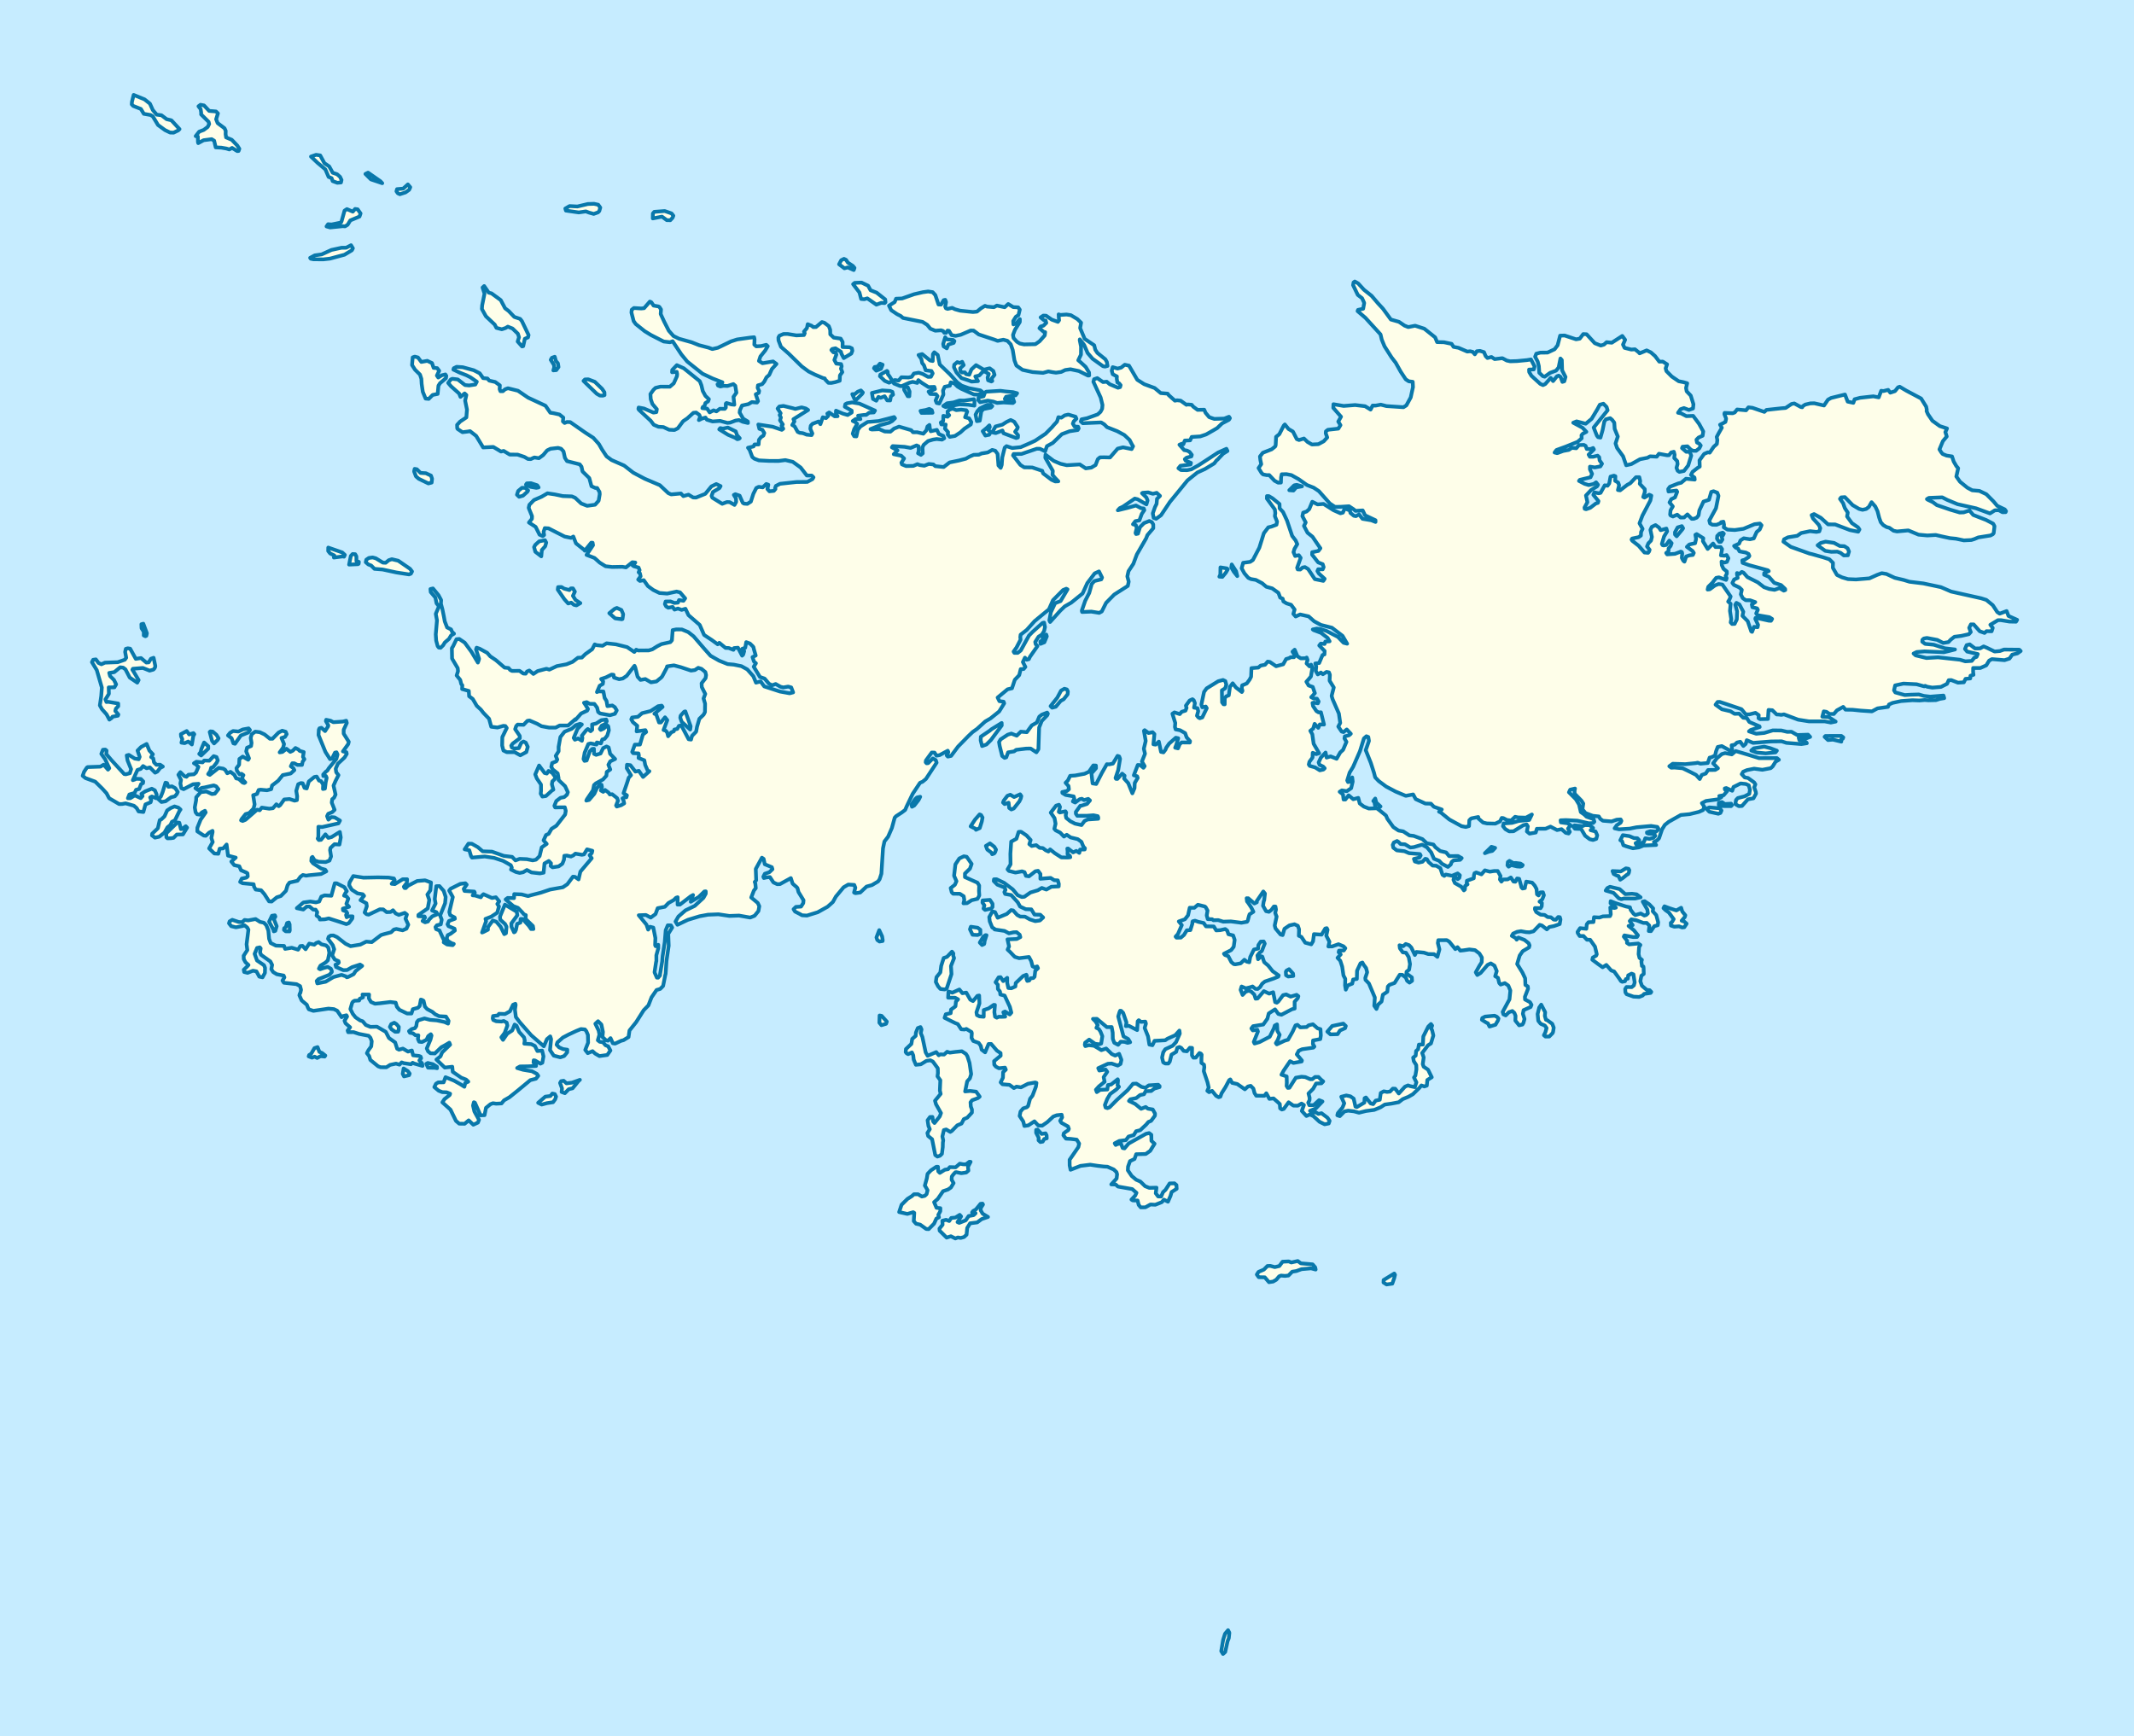 <svg xmlns="http://www.w3.org/2000/svg" width="1133.906" height="922.667" version="1.0"><switch><g><path clip-rule="evenodd" style="fill:#c6ecff;fill-rule:evenodd" d="M0 0h1133.906v922.667H0z"/><g clip-rule="evenodd" stroke-miterlimit="3.864"><path style="fill:#fefee9;fill-rule:evenodd;stroke:#0978ab;stroke-width:1.984;stroke-linejoin:round;stroke-miterlimit:3.864" d="m453.638 143.504-3.157-1.403-1.815.482-2.82-2.146 1.123-2.13 1.474-.753 1.09.498.991 1.518 2.675 1.757.836 1.027-.397 1.15zM871.973 282.787l-.079 1.832-1.252.858-3.365.702-.349.547.399.662 3.375 2.638 3.079 3.585 1.908.178.542-.672.297-.946-1.378-1.761.723-1.707 1.394-1.381.478-1.981-.797-3.753.737-1.607 1.972-.943 1.841 1.3.915 1.408 3.029-.865.399 1.472-1.638 2.727-1.162 3.987.4.661.542.137 1.328-.258 1.689-2.33 1.224 1.374-.541 1.482-1.084 1.344-.026 1.421-1.238.959.516.749 4.153-.293 3.095-1.182.553.239.195.687-.206 2.455.826 1.521.579.435.903-2.739 1.702-.611 1.857-.222.49-1.07-.658-1.036-3.005-2.172 1.301-1.269 3.056-.669.539-2.295-.386-2.182.682-.386 3.534 2.21-.219 1.545 2.531 4.153 2.873-2.879 1.291 1.87 2.72-.023.776 1.121-.616 3.317 1.806.186 1.211-.349.957 1.708-.797 1.92-1.315.362-1.536-.523.145 1.907.88 1.917 1.756 1.411.053 1.209-.682 1.197.569 1.148-.296.945-3.847-1.359-1.432.274-1.173 1.459-.708.996-2.322 2.306-.334 1.458 1.135-.137 2.774-2.055 1.897-.736 2.026.263 4.398 6.358-.631 1.595-.695 1.098 1.305 1.158-.343 3.79.678 4.376-.295 1.756.739.823 1.356-.062 1.158-2.368.175-4.276-.987-3.528.605-.983 1.577.821 2.086 3.901-.448 2.181 2.783 2.804 1.871 5.447.452.248 1.015-2.654 1.913.172.256-1.245-1.467-3.167.141-.522 1.719.298 5.3 1.178 1.163.064.605-.987-1.488-.934-6.229-1.064-.751-.925.899-1.933-.415-.759-2.493-.61-.301-1.483 1.832-1.236-2.753-.982-2.311-.025-1.616-1.121-.998-2.007.525-2.393-1.318-1.259-2.907-1.369-.762-1.024.912-1.832 1.883-.834-.39-2.185.05-.409 1.317.448 1.224-1.06.892.399 2.094 2.381 5.503 2.777 3.272 2.539 2.751.982 2.894.46 2.605-.926 2.275 1.343.799-.3-.079-.597-2.162-2.068-3.617-1.18-2.834-3.203-2.557-1.105.087-.921 2.386-1.001-.479-.446-10.005-2.737-3.407-1.208-.17-1.296 1.211-.35 2.126-1.371.437-.662-.453-1.059-1.459-.733-3.328-.612-.827-1.52-1.213-.462-.853-.909 2.667-1.235.719-1.708 1.739-1.123 3.313.511 2.036-.451 1.54-3.429 1.608-1.309.961-2.244-.852-.91-2.886.348-5.859 2.436-4.626.66-3.904-.235-1.935-1.185.14-1.334-.325-1.682-1.224.251-.346.547-2.087.859-2.203-.039-1.239-.661-.413-1.573 3.549-6.503 1.332-6.644-.632-1.644-1.984-.778-1.209.349-1.233 4.202-2.91.958-2.212 4.724-.397 2.579-.992 1.234-1.494.584-1.147.036-2.294-2.358-1.778 1.631-1.88.023-1.766-1.51-2.279.979-1.224-.56-.271-.473.231-2.258 1.199-2.068-1.249-1.572-.489-.55.928-1.731 1.97-.944 1.184-2.978-.399-.661-4.223.505-.167-1.297.889-1.22 4.376-1.74 1.622-.396 2.548-2.129 4.659.453-.141-1.094-1.854-1.4.836-1.621 2.752-2.153 1.067-.636-.118-3.326 2.481-3.438 1.98-.848.964.188 2.106-3.091 1.683-1.52.255-2.057-.323-1.683 1.091-2.056 1.617-2.829-.941-1.611 1.862-.932.977-.525.395-1.77-.941-2.42.128-.622 4.304.188 1.092-.434 1.256-1.572 4.754.434 1.257-1.57 2.119.248 6.339 2.165 1.114-1.049 7.926-.868 2.273-.176 3.166-2.114 1.425-.276 3.487 1.902.745.111.243-.537 1.346-.875 2.733-.642 2.081-.053 5.168 1.185 2.094-3.096 1.653-.913 7.376-1.827 1.443 3.771 3.009.64.685-1.909 2.923-.771 6.996-.771 2.892.55 1.304-3.505 1.169.156 2.528-.623 1.137 1.481 2.5-.822 1.606-2.024.896-.317 3.519 2.091 7.872 4.18 2.674 4.324.333 1.681-.124.624.755 1.731 2.35 3.453 3.94 2.845 3.825 1.239-.886 1.938.738 2.339-2.065 2.491-1.808 4.384.936 1.504.753.92 2.102.848 2.885.446.894 2.725 1.369 2.36.999 1.192-.97 4.381 1.951 2.794 3.886 3.156 2.599 1.393 3.814.325 3.696 1.762 3.767 3.776 2.003 2.381 4.035 1.916.652.931-.24.538-1.674.011-1.929-1.07-2.086.063-2.601 1.649-7.39-2.708-9.833-2.199-5.438-2.251-2.701-1.381-7.08.285-1.065.642.465.343 2.688 1.286 2.097 1.56 7.14 2.444 5.023 1.492 2.086-.062 3.11-1.003 2.003 2.38 6.863 2.675 3.727 1.959.707 1.329-.432 3.705-.447.565-1.271.67-6.462 1.024-2.081.873-1.608.508-3.956.199-4.209-.888-3.187-.306-3.886-.827-3.68-.853-4.471.26-4.668-.428-5.441-2.257-6.003.551-1.833-.379-2.2-1.55-1.523-.419-1.706-1.002-1.361-1.552-.851-2.427-.882-3.441-1.172-2.487-1.983-2.287-1.443 2.511-1.424 1.09-1.93.44-1.844-.477-3.41-2.01-4.128-4.25-1.969.142-.627.786 1.67 2.327.863 2.527 1.582 2.439-.352 2.072 2.569 3.533 3.231 2.234.779 1.118-.677 1.2-4.412-.872-7.836-2.983-3.775-.04-3.815-3.481-3.615-1.987-1.287.563.767 1.831 3.066 3.372.754 1.73-.508 1.685-1.533.291-3.405-.392-4.687.98-2.11 1.475-4.921.805-2.059 1.062-.358 1.26 3.928 2.761 9.902 3.548 1.406.334 5.992 1.696 3.177 1.028 1.929 1.888-.066 2.644 2.183 3.783 2.691 1.29 3.165.925 4.221.186 7.16-.583 4.055-1.822 2.498-.92 2.466.402 4.477 2.077 4.768 1.126 3.065.935 7.363.899 9.294 1.974 5.464 2.351 9.854 2.202 6.066 1.358 2.745.869 3.433 2.807 2.395 3.649 1.272.851 3.696-1.382.991 2.609 4.593 2.05-.599.989-3.476-.062-4.515-.742-1.577-.002-4.074 2.447 1.28 1.661-.592 1.798-2.741-.057-1.026.941-2.54-.892-3.234-3.645-1.473-.019-.903 1.839.832 2.226-1 1.141-4.076.919-3.616.459-1.992 1.568-1.194 1.266-2.775.451-3.166-1.629-5.5-1.033-1.64.309-.745.7-.071 1.023 1.52 1.127 4.58.44 5.83 1.9 5.448.63-3.149.805-2.748.65-4.761-.214-5.497-.22-4.161.319-1.676.818 1.08.979 5.764 1.407 6.153-.368 11.636 1.272 2.852.855 3.438-.232 1.345-1.693 1.199-.454.635-1.5-5.649-1.312-1.135-1.377.876-2.038 1.626-.408 2.822 2.177 2.729-.042 1.853-1.046 1.672.701 4.168 2.006 2.804-.256 2.204-.788 8.108.08.731.717-1.722 1.234-2.749.657-1.493 2.115-2.618.842-6.705-.567-1.468.795-1.544 2.527-3.17 1.416-3.79-.026-.022 2.132.205 1.495-1.613.507-.118 1.435-2.496.213-.903 1.839-3.131.193-3.556-1.375-1.358.067-.893 1.937-3.249 1.626-4.579.372-2.695-.472-1.116-.469-.49.265-4.045-1.115-6.991-.344-4.395.954-.592 2.608.679 1.13 5.032 1.401 3.131-.188 4.297-.132 2.736.772 3.316.396 7.078-.585.399 1.371-2.368.397-2.014.657-3.988.096-2.02-.153-2.808.25-3.704-.144-6.043.45-4.501.966-1.884.843-.564 1.286-5.576.794-2.944 1.581-5.843-.394-4.483-.458-3.692-.052-1.249-1.464-3.334 1.826-1.636 1.925-2.318-.022-1.624-1.117-1.4-.233-.778 2.831 3.394.191 3.689 2.385-2.563.518-3.241-.614-8.316.004-5.807-.913-7.534-2.829-1.437.275-1.179-.16-1.27-.05-2.298-2.253-2.021-.159-.311 4.799-4.197.103-.804-.51.099-1.633-1.738-1.209-3.158.788-1.994.037-2.259-2.766-7.929-2.691-3.627-1.186-1.152.04-1.073 1.441 3.37 2.434 4.559 1.072 2.178 1.359 2.409-.089 2.18 2.169 1.917.175 1.326 2.068 5.355 2.291.156.386-4.843 1.599-.854.712 3.852 1.256 4.262-.415 4.558-1.364 4.535.059 3.151.73 2.203-.065 3.076 1.753 5.767-.197 1.105 1.181-2.006.753-4.07-.332.338 1.272 1.559.136 2.142 1.055.273.474-2.888.455-7.987-.65-2.53-.806-5.573.065-9.59.758-3.346-1.42-.58 1.995-1.23 1.059-1.662-2.229-1.737.41-1.216 1.16-1.646.3.288 2.194-.958.724-4.54-2.495-2.152.461-.866 2.23-.542 2.293-1.879.934-1.025.224-.995 2.855-3.852.358-1.543-.526-.818.201-.415.049-5.304.531-6.666-.221-1.828 1.331 1.05.787 1.673-.097 4.371.392 3.71 1.787 3.387 1.723 1.974 2.196 1.087-2.156 2.114-.759 1.232-1.869 3.786-.049 1.466-.884-2.558-2.63 1.968-2.667 2.655-2.244 1.725-.508 3.566.684 2.085-1.77 6.577 1.944 5.824 1.827 9.479-.033 1.067.883-1.762 1.024-1.562 2.521-1.035.933-4.421.842-4.398-.583-3.8.762-1.996.848-.776 1.309 1.598 1.732 1.728.298 3.261 2.343.664 1.034-.633 1.598.849 2.43.118.895-1.357 2.494-2.985.563-3.123 3.516-1.673.099-1.833-1.096.347-2.168.92-1.023 3.672-.949 2.463-1.309.346-2.169-.627-2.355-1.572-.722-2.777-.275-3.76 1.871-.685 2.006-3.142-1.445-.818.2.079.598 1.169.872-1.828 2.143-2.344.428 1.204.519-1.946 1.247-6.321.857-2.167 1.17 1.312 1.971-.725 1.707-2.194.971-4.908 1.191-4.689.455-6.389 3.595-2.106 1.668-1.481 2.403-1.601 4.745-1.117 1.145-1.587.796 1.156 1.585-6.72.286-2.405.992-3.211.477-3.626-1.092-1.441-.54-.7-2.147-.908-.503 1.342-2.687 3.443.508 2.454 1.028 1.808.092.973.997-.912 1.123-.987.521.285.573 1.482.029 2.678-1.326.703-1.907 2.261.34 2.04-.544 1.028-1.033-.558-1.047-3.08-.143-.778-.314-.052-.398 1.818-.62 2.99.254.948-.821.312-.847-.532-.848-3.338-.517-7.718.705-3.599.728-5.652.358-2.39-.53 1.159-1.653 2.042-1.355.404-.959-.415-.761-2.091.143-2.729.929-4.584-.376-1.388-.952-.803-1.324-3.207-.336-3.879-1.471-1.632-2.04.462-2.989-.931-1.511-3.638-3.727-.086-1.509.263-1.244-2.559.599-.665 1.392 3.625 3.631 1.731 2.837.937 4.041 1.854 1.303 1.206 1.177 3.75 1.283.386 1.373-.65.684-2.196.154-6.193-1.406-6.051-.31-2.833.122.14 1.1 3.649.489 1.504 1.04-1.357 1.777.957 1.712-.626.885-1.52-.333-2.254-1.965-2.366.476-3.502-1.823-2.603 1.109-4.637.03-.593 1.989-3.302.583-1.411-1.154.503-2.69-.658-1.037-1.742.401-5.184 3.227-2.313.062-2.048-1.183-1.252-1.577.345-1.457 4.495-.31 3.459-1.006 5.627-.544 1.427-2.897-3.162 1.68-4.234-.121-1.518-.334-2.074 1.958-2.246-.248-1.918-.995-.857-.105-.93 1.826-2.487 1.193-4.441-.099-2.063-.472-2.483-2.149-.1-.798-3.498.701-.494.258-.745.793-.147 3.053-1.732.5-2.269-.453-6.448-3.52-4.575-3.734-.894-.405 1.436-1.175-4.184-1.451-1.574-1.645-2.959-.072-5.138-2.358-1.358-2.481-3.912.744-5.332-2.237-5.066-2.673-3.936-2.902-1.929-2.011-.605-2.361-1.694-5.277-2.718-6.781 1.712-4.944-.357-2.086-.997-.395-1.331 1.159-2.118 6.81-3.625 8.297-1.843 3.035-1.282 4.192.421.862.819-.19 1.414-2.281.26 2.196-.835 3.532-2.336 1.573-2.579-.422-1.176.737 1.753 1.423.253 2.097.074.6.947-.003 1.734-2.216 2.461 2.055 2.654-.699.78 2.95 2.206 1.677 2.654 1.023 3.779-.117-.471-1.261-.347-1.988-.605-.64 1.022-1.304.555 2.141 2.256 2.076-1.646 1.195 1.278.971 3.278 2.671.739 1.738 3.174 4.403 2.754 1.817 2.479.433 3.323 2.158 2.247.255 4.64 1.704 2.273 2.178 3.569.709 1.018 1.404 2.573 2.038 3.154.758 1.614 1.946 4.746-.032 1.93 1.098-.837.903-3.448.288-1.058.829-.463 1.367-1.53 1.287-3.163-1.669-1.459-1.555-2.775-1.104-1.473-3.378-2.232-2.683-2.602-1.429-4.377 1.299-1.872.21-2.848-1.704-2.338-.144-1.201-1.182-.685-.429-1.696.796-.582 1.28.288 1.484 1.862 1.412 4.065.456 2.449 1.043 5.757.469.411.761-.607 1.083-2.969.737.484 1.361 1.972.588 2.059-.432 1.493-1.584.869.208.926 1.516 2.133 1.883 1.912.087 2.164 1.278 1.174 3.509.92.605.863-.704 3.248.644 3.012-1.249 1.178.981-.254 1.344-.864.704-1.32-1.266-.587.369-.372 1.255.745 1.739 3.41 1.942 1.388 1.941.49-.432.18-1.943 1.267-.854-.478-.45.138-1.433 3.636-1.322.113-1.633.293-1.046.899-.407 2.766 1.004 1.845-2.132 2.623.712 2.278-.36 1.899-.015 1.496 2.665-.295 1.855.776 1.126.915-1.116 2.42-.073 1.67-1.001 1.435 2.162.963.096.944-1.728 1.079.179.961 3.434.242 1.085.609.638 1.237-.241.161-1.234.158-.424.411-1.768 3.134.553 1.36 1.564.969 1.811.25 2.808.817.614.956-1.626 1.366-.059.515 1.561-.88 2.227-1.436 1.177 1.26.767-.097 1.732-.615.982-2.969-.065-.015.714.71 1.434 2.286 1.358 2.136.159 1.623 1.13 1.707.107 1.531 1.24 1.068.081 1.294-1.467.86.103.36 1.174-.424 2.479-3.039 1.059-2.476.49-1.32 1.262-2.585-2.03-1.21-.369-3.269 3.415-2.152.549-1.811-.097-2.707-.499-2.073.339-2.102.948-.696 1.194 2.053 1.181.531.852.917-1.118 3.227 1.252 2.234 1.77.464 1.159-.29 1.048-3.346 1.999-1.612 2.312-1.337 4.505 2.798 4.539 1.448 3.074.129 3.528 1.263.768.152 1.196-1.675 4.343.072 1.408 2.618 1.421.817 1.426-.488 1.169-3.715 1.639-.385 1.968.876 2.733-.583 2.092-.526.87-1.752.402-2.013-2.504.102-2.543-.62-1.548-1.079-.991-1.831.614-1.692 1.711-1.238-.568-.372-1.274 3.607-6.686.465-4.71-1.072-2.61-1.86-1.307-2.234.761-.739-.828-.665-2.758-1.483-.844.822-2.725-1.212-2.898-1.95-1.197-1.698.802-3.701 4.267-1.767 1.108-.814-1.427 1.989-3.566 1.156-1.748.105-2.543-1.332-2.177-2.335-1.761-3.01-.368-2.805.421-1.982.224-1.501-1.855-1.141 1.038-3.247-3.986-1.259-.769-4.547.005-.232 1.543.839 3.347-1.095 3.966-1.764-1.419-3.075-.061-2.315-.752-3.96-.368-.858 1.615-1.864-3.941-1.215-1.281-1.768-.611-1.338 1.16-1.965-.49.197 1.599 1.536 2.154 1.718.214 1.456 2.367.665 3.67-.478 2.988-1.351 1.062-.099.922 2.907 2.103.118 1.809-1.364.96-1.284-.969-.627-1.65-1.881-1.511-1.382-.049-2.746 4.353-2.734 1.013-.842.902-.296 2.765-2.348 1.575-.72 3.621-1.815 1.617-.881 2.325-1.16-1.694.309-4.385-3.136-7.444-1.823-1.922-.122-1 1.005-3.046-.595-2.261-1.392-1.871-.553-1.05-1.007.414-1.846 3.946-.103 4.364-1.972.317-.476 2.176-2.422.978-.999 2.232-.384-2.284.109-3.453-.963-1.817-.674-4.681-1.015-3.126-1.459-1.557 1.684-1.805-1.096-1.195.216-.832 2.53-.077.805-1.201-.968-1.008-2.675-1.122-3.347 1.174-2.008.02.545-2.487-1.664-3.258.681-3.109-.421-.865-.823.191-1.933 3.247-4.049-.265-.494 3.796-.967 1.622-3.171-.868-2.067-3.112-1.336-.562.113-3.453-.646-1.852-1.788-.818-2.678.596-2.636 1.803-.974 3.342-1.091-.286-2.714-3.247-.401-1.574 1.016-4.762-.28-.58-.48-1.362.423-1.765-.296-1.587-.846-.01-1.268 1.756-1.353 1.056-1.521-.34-1.609-2.861.353-2.365.253-.533.417-3.585-.872-1.12-3.507 5.132.071.601-1.296.645-3.288-2.781-.845-.011.201 1.699.616.74 1.676 2.552 1.107 2.207-2.059 1.333-.311.945-.653 2.499-.358.543-3.001.526-5.58-.717-4.105.135-2.633-.833-2.528.071-.696-.533-2.331-.056-.549-1.964.437-2.574-.942-1.72-.476-.454-3.699-.922-1.922 1.621-2.433-.044-.9 4.038-1.656 2.098-3.245 1.152 1.601 1.954-2.082 4.768-1.218 1.345.488.554 2.321-.042 1.633-1.387 1.506-2.484 1.889-.101 1.076-3.45.009-.81.162-.423 1.229-.331 1.764.621 2.819.611 1.266 1.785 4.129.068 1.302 2.084 2.1-.123 2.678-.59 1.046.798.653 1.953 2.507.642.806 2.341-.513 3.696-1.376 1.766-3.791 1.923.5.654 1.766.62 1.644 3.162 1.291 1.075.858.11 2.798-.501 1.99-1.936 1.176.989 1.418.354.513-2.787 1.962-3.955 2.26-.545.1-1.832 1.259-1.854 1.577-.071.562 1.153-.496 1.167-1.047 2.744-1.262.945-1.099 1.433.343 1.986 1.609-1.589.661.232.985 2.927 2.119 1.796 2.367 2.98 3.236 2.28-.242.633-2.319.958-4.779 1.63-1.449 1.166-1.155 1.845-1.264.946-1.173-.076-1.525-1.253-1.324.445-2.263.547-2.233-.974-.53 1.777 1.065 2.718 1.598-1.689 1.626-.578 1.325.464 1.677 1.639.68 2.152 1.046-.112 3.346-3.902 2.804 1.317 2.135-.736 1.053 5.248.884.309.776-.59 2.555-3.411 1.649-.382 2.364 1.161 3.168-.952.932.709-.298 1.045-1.677 1.9.014 3.641-1.439.358-5.581 2.932-1.64-.431-1.776-2.436-3.34 2.18-.722 2.809-2.177 3.065-5.403.885-.916 1.212.257.377.502.654 2.394-.359.329.974-2.205 5.499.42.865 2.663-.791 5.388-2.806 2.217-4.488.461-1.467 1.195-.634.21 3.518 1.194 1.995-.956 2.633-1.052 1.832.503.655 4.216-1.972 1.743-.493 2.448-4.311 1.511-3.3 1.022-.315 1.54 1.352 3.372-.164 1.053-.924 2.266-.551 2.486 2.157 1.538.441.189 3.317-.293 1.954-3.835.721-.084 1.933.798 1.329-.568.564-5.943.85-1.811.804-1.039 1.933 2.725 3.247-.15.521-4.361.776-1.808-.917-3.334 4.913-1.214 2.252 2.763.919.071 3.228-.098 1.832.657 1.041.837-.091 3.392-5.323 3.013-.528 2.038.183 2.579 1.136 1.165-.025 1.45-1.172 1.805.007 1.218 1.286 1.297 1.071-.938 1.014-2.854.107-1.57 2.802-2.459 2.493.592 2.262-.052 1.321-.694 1.289.59 1.353 2.33-.052 2.866-2.639 1.786.716-3.584 3.73-3.035 1.24 1.076.995 1.991-.216 1.38.861 1.654-.38 3.158 2.385 1.163 1.693-.471 1.369-2.179.439-2.71-1.323-3.231-2.987-1.916-.906-1.815.805-2.448-2.668 1.105-3.155-1.262-.776-1.988 1.128-2.341-.05-2.548-1.748-2.551 3.511-1.024.314-.922-.609-.172-2.308-.96-.908-2.372-2.07-2.201.237-1.629-2.96-1.01 1.322-4.357-.037-.913-1.422-.601-2.361-1.448-1.463-1.443.357-1.628 1.488-4.048-2.804-2.727-.618-.959-1.821-.593.369-1.995 3.751-2.054 3.253-.638 1.787-.919.298-1.365-.761-2.113-2.609-1.619.677-.933-.709.755-1.699-.658-2.863-1.966-5.859.276-2.153-.154-1.299-1.385-.967.019-2.527.102-1.832-.385-.567-.78-.322-1.94 2.432-1.268.032-.782-1.232.065-3.95-1.176-.079-1.58 1.889-1.722-.225-1.247-1.587-1.012-.499-1.117.419-.592 2.187-2.477 1.475-.941 3.739-.732.987-1.7-.025-1.024-.6-.618-2.561.627-2.799 1.081-1.629 3.92-1.828 1.791-1.908 2.008-4.561-.207-1.595-2.235 2.46-4.128 1.852-1.175.83-5.688.294-1.105 2.339-1.628-.334-.721-4.374-1.792-4.463.687-2.296-.338-1.078-2.314.142-1.162-.89-.57.565-.304 4.683-4.395-2.271-1.57.166.304-1.955-1.753-5.074-1.08-1.103-.535-.044-.337.74-.687 2.299 2.818 10.626 2.488 1.358 1.047 1.711-1.338.34-1.652-.535-2.025-.091-1.396 1.662-2.036-1.103-.765-2.045-.067-3.327-.556-2.977-2.534.061-5.274-4.408-2.117.016 1.44 1.472 1.056 1.81-.677 1.485 1.233.579.893 1.324 1.032 2.522-.609 3.906-1.118.419-2.151-.282-3.115-2.209-2.143 1.637-.187 1.132.288.679 1.851-.495 2.792.318 3.872 2.328 2.548-.869 2.988 2.924 1.792.825 2.118-.928 1.22 3.211-.49 2.173-1.49.864-3.201-1.084-2.002.107-5.137 2.351.569 1.256 3.331-.545.884 1.22-1.901 2.826.497 2.476-3.008 2.435-1.597 1.781.464 1.265 1.772-1.191 3.798-.191.363-2.363 1.666-.274 3.496-2.79.163.49-.223 2.651.733.833-1.423 1.465-3.228 2.355-1.599 2.693-1.227 3.159.372 1.378.989.302 1.119-.419 3.896-3.94 5.665-5.141 2.891-3.436 1.793-.084 2.749 1.733 2.072.491 1.76-1.295 5.054-.327.722.733-.046.509-2.772.798-1.654 1.285-2.959.106-.873 1.609-2.074.419-2.039 1.628-3.112.628-.746.887 3.263 1.58 3.169 2.601 2.436-.962 1.166.891 2.598.435 1.212 2.199-.081 1.119-2.015 2.738-1.423.554-1.213 1.442-3.159 2.96-2.169.528-1.249 2.051-2.776.793-1.378 1.864-3.557.472-2.404 1.259.524.855 1.109-.519 1.68-.175.909 2.333.979.201 2.148-2.549 9.274-5.213 1.656-.375 1.167.89.058 3.23 1.668 1.543-2.321 3.783-2.356 1.661-5.088.126-.876 2.517-2.417 1.16-1.039 2.94-.095 1.932 2.054 3.022 2.358 1.978 2.242.981 2.522 2.467 2.231.88 3.819-.096-.396 2.974 1.261 1.687 1.601.036 1.003-2.33 1.343-1.252 2.159-3.364 2.546-.062 1.063.898.13 2.01-2.673 1.695-.606 2.086-1.342 3.075-2.151-1.09-1.12 1.332-3.458 1.371-2.57-.135-2.7 1.493-2.442.052-1.11-1.299-.595-2.365-2.559-.037-.69-.436 1.987-2.125.678-1.489-2.254-1.985-7.602-1.338-1.19-1.089-2.348-.061 2.829-3.124.27-2.251-.349-1.176-1.435-1.37-3.36-1.471-1.926-.104-3.232-.374-4.004-.6-5.137.63-5.292 2.058-.474-2.276-.028-3.029 4.646-6.742.423-1.866-1.302-2.09-3.125-.389-2.566-.139-1.373-1.78.2-1.032 1.168-.93 1.192-.726.339-.743-.463-1.267-3.517-1.964-.651-1.046 1.065-1.827-.265-1.388-2.623.269-1.832.692-3.167 2.953-2.756 1.897-2.029-.097-2.057-2.217-3.259 2.15-2.089.313-.586-2.366-1.926-2.939.475-2.371 1.403-1.659 1.949-.604.666-.672 1.049-3.846 1.299-1.65 1.797-4.731.297-2.051-.664-.237-3.845.696-3.71 1.892-2.375-.365-1.4.747-2.312-1.686-3.749-.327-.962-1.016 1.209-2.447.093-2.94 1.437-1.359-.439-1.065-3.248.326-1.58-.85-.858-1.025-.109-1.913 3.492-2.876-.052-1.409-1.95-1.319-3.046-3.535-1.372.038-1.835 4.428-1.856-1.429-.432-1.978-1.134-1.604-2.868-1.026-.924-1.626.141-2.541-.172-.588-2.725-1.646-1.025.304-1.709-.133-1.788-2.752-1.44-.563-5.601-2.776.638-1.882 2.584-.559.208-1.943 1.96-1.408.386-.342.256-2.452 1.133-1.224-1.576-.853-3.706-.035.169-3.25 2.076.6 3.726-1.686 1.594 1.963 2.08-.31 2.109 3.731 1.461.762 2.336-2.762.931-.194.155 4.228-1.59 4.71.271 1.486 1.346.674 2.243.18.027-3.542 2.55-.863 2.75-1.894.639.037-.306 3.87.374 2.389.904.516.605-.264.397-.242 1.592.04 1.897-.091-1.004-2.323.908-.395 2.506 1.565.84-.995-.767-3.054-2.791-5.985-2.286-.577-.179-1.599-1.099-1.302-.048-2.322-1.204-1.294 1.613-2.589 1.046-.107 1.397 2.083 2.132-1.731-.021 2.629.629 2.769 1.602.139 2.117-.923.215-1.841 3.916-3.734 1.721-.681.288.679-.261 1.444.45 1.166 1.034-.209.712-1.184 1.464-.149.664-.674.381-3.173 1.432-1.359-.426-.967-1.43.449-1.009-.506-.734-2.753-1.2-2.203-5.213.635-2.297-.678-2.636-2.764-1.18-1.093.761-1.697-.844-3.754 4.943-.201 1.894-.999-.356-1.279-1.631-1.349-1.682.071-2.368.545-2.362-1.28-5.261-.779-.15-.389-1.134-.694-1.308-3.204-.258-2.299 1.671-2.998 1.413.362 1.391 2.992 4.842-2.006 2.302-2.055 1.078.194 2.172 2.407 1.573.85 2.539.045 2.593 1.453 2.849.922 2.493-.355 1.721-1.592-1.537-1.46-3.073-.089-1.683-2.76-2.968-.101-3.009-1.412-1.198-2.202-3.497-3.89-3.231-.581-.425-.967.607-1.174-.458-1.267-3.863-1.528-1.905-1.931.108-.92 1.368-.037 4.011 1.917 4.61 3.474 2.562 3.076 2.22.984 1.357-.137 3.228-2.252 3.977-1.214 2.078-1.224 2.418.863 2.681-1.489 3.881-.195.062-1.321-.529-1.867-1.91-.106-1.932-1.217-5.434.456.031-2.53-1.246-1.692-1.448.25-3.39 2.672-1.609-.24-.746-1.944-1.318-.475-3.511.663-3.471-.86-.727-.837 1.596-2.688-.03-1.209-.065-4.341.428-6.513.696-.373 2.086-1.124 1.171-3.657.832-.085.532.047 2.851 1.933 2.167 2.406-.7 2.194 1.269.983 2.374-.447 1.847 1.427 1.701.13 1.502 1.161 1.444.66.929-1.106 2.438 1.972 3.524 2.266 3.38.056 1.355-.14-.184-.688-1.272-.981.038-1.52-.159-1.399.417-.044 2.657 2.049 1.704-.78 1.594 1.047.432-1.763 2.419-.047.141-.624-.844-.921-1.026-2.523-1.953-1.416-3.792-.922-2.057-1.405-1.472.961-2.03-2.115-2.346-1.175-.727-.835.643-2.691-.548-2.98-2.016-2.925 2.841-3.73 1.528-.461.552 1.155-.654 2.595.566.347 2.984-.612.393.667-.259 1.443.264 1.388 2.204 1.793 2.46 1.262 3.457.755 1.646-2.193 1.598-.773 5.643-.385.024-.709-.287-.678-2.266-.472-3.342.246-5.261.041-.761-1.136.002-.908 2.363-3.279.728-.076 2.846-.901 1.574-1.883-.935-.814-2.242.639-1.131-.691-1.134.218-2.431 1.77-1.223-.582.789-1.396-.356-1.277-4.298-.77-1.697-1.037-.056-.501 2.462-.557 1.053-.918-.192-1.699-1.568-1.757 1.227-1.24 1.195-2.449 2.611-.17 5.049-.928 2.3-1.047 2.349-3.381 1.374.06.055 1.41-2.416 2.78.604 5.295 1.929.305 3.01-5.876 2.627-4.621 1.27.07 1.952-.408 2.474-4.101.877.315.46 1.265-.996 5.97-1.413 4.192.266.477.738.024 2.521-2.791 1.281 1.078-.244 1.542 2.171 2.402 2.204 5.43 1.156-2.751.105-2.74 1.584-2.693-.311-.878-1.745-.524 2.104-5.48 1.269.07 1.744 1.432.635-.875-1.443-2.478 1.628-4.116-.623-2.663.993-4.15-.934-5.362.379-.343 2.065 1.501 2.158-.431.958 1.011-.53 5.416 1.178.179 1.707-1.595 1.156 5.438 1.293.267 1.096-1.43.403-1.054 1.535-2.186 3.528-3.104 1.292.266-1.059 3.551-.564 1.476 1.512.345.899-2.219 1.049-.922 4.316.049.125-.724-1.813-2.032-.787-2.242-2.701-1.53-2.366-.458-.357-1.278.17-2.141-1.514-4.896 1.072-.72 2.836.911 1.015-1.22 2.028-.62.564-1.477-.348-1.176 1.991-2.741 1.498-.665.693.533.601 1.553-.458 2.375 1.822.312.394 1.576-.666 2.396.74.933.785.422 1.314-.443 2.368-4.907-.521-.855-1.844.401-.487-1.466 1.419-6.725 1.357-1.865 6.169-3.799 2.545-.677 1.223.577.546 1.964-.619 1.886-1.761 1.101.118 6.361.751 1.028.634.034.039-3.24.724-.99 1.405-.555.624-4.517 1.459-1.878 1.733 2.242 3.117 2.393.344-.643-.384-1.477.25-1.442 2.406-.969 1.538-2.088.768-1.5.193-4.572 3.639-.295 1.24-1.044 2.359-.458 1.377-1.668 1.176.177 3.313 2.27 3.761-1.017 1.556-2.801 1.622-.483.78-.489 1.785.007.272-1.244-1.043-1.708 1.135-1.034 1.465 3.48 1.812 1.118 2.51-.072.585-.369.466 1.266-.509 1.875 1.549 1.55.838-.901.709 1.54-.797 4.741-1.192 1.447-1.204 1.346 1.184 1.994 2.193.771 1.133 3.316-1.205 1.347-.746.79 1.457.75 1.578.029.918 1.517-.41.955-2.147-.37-.714.179.309 1.685 1.787 2.638 1.132.685 1.258-.037 1.622 6.498-2.215-.06-.834 1.812-1.935-2.114-.751 2.511-1.541 1.18 1.058 1.807.716 5.08 2.92 5.042-1.522.47-1.873-.705-.115 2.544-1.63 2.201-.351 1.456.511.751 2.832.803 2.502 1.546 1.95-.416.655-.679-.848-.919-1.897-.906-.469-1.263 1.166-2.555 2.515-2.705.533 2.671 2.132-.635 3.205 1.265 1.911-3.348 1.515-1.383 1.801-4.246-1.06-1.805.179-1.133 2.247-.551.954-.815-2.171-2.289-1.722 1.404-.983-.295-1.79-2.638 1.028-1.932-.707-4.982-3.336-7.624-.527-1.763 1.142-4.474-2.22-3.602.147-3.152-.468-1.264-1.291-.261-1.953 1.228-1.052-.898-1.665.992-1.056-1.805.242-2.353-.514-1.664 2.072-.229 1.799-4.247 1.011-.311.096-1.833-2.869-2.919.824-1.002 2.015.182.373-1.256 2.291-.15-1.057-1.807-3.465-2.655-3.953-1.485-.461-.352 2.149-.44 2.027.283 2.937.89 6.265 3.253 2.996 3.107 1.885.481-2.433-4.163-5.661-4.331-5.839-1.48-3.587-1.932-2.933-2.61-4.523-1.021-2.388 1.073-1.214-1.386.67-2.298-1.873-2.526-2.394-.749-1.694-1.031-.385-1.475-1.324-.563-.928-2.529-3.319-2.368-3.14-.872-2.212-1.88-3.349-1.762-2.564-.431-1.438-.652-2.062-2.407-1.466-2.675.808-2.918 3.707-.502 1.457-.971 3.413-6.54 2.432-7.75 2.353-3.089 1.629-.38 2.704-1.004.327-1.657-1.18-2.904.224-1.641-.225-1.899-4.239-5.808.053-1.32h.94l2.022 1.193 3.702 3.034.066 2.319 1.797 1.928 2.104 4.524 2.751 8.194 1.857 2.427.857 1.929-1.483 2.492-.521 1.776.87 2.029 1.939-.416 1.004 1.407-1.885 5.266.314.875 1.368.052 1.236-1.046 1.228-.237 1.692 1.028 3.574 5.374 4.508.918.707-1.09-3.057-2.799-.788-1.329.409-.955 2.413.037.488-1.167-.5-1.562-2.417-.949-3.211-4.098.051-1.32 3.269-.664 1.085-1.434-1.642-2.349-2.541-3.766-2.661-2.135-1.897-3.636.932-1.821-1.757-3.348.405-1.867 1.81-.601 1.416-1.271 1.622-3.924 2.782 1.415 3.21-.253 5.314 3.355 3.644 1.619 1.317-.348.986-2.235 2.747 1.11.259 1.287 1.855 1.514 1.068.184 1.67-.895 1.847 2.325 4.698.789 2.196.869-.006-.912-5.544-2.618-1.254-2.591-3.841.228-.933-.807-2.498-1.646-4.459.292-3.027.035-2.727-1.823-5.798-6.539-2.725-1.825-3.616-1.421-4.333-3.064-3.916-2.199-2.672-.516-2.497.07-.327 1.656-.093 2.744-1.455.057-1.895-1.008-2.863-3.023-1.249.034-2.029-.385-.827-.819-1.555-2.562 1.426-2.078-.464-2.175-.225-1.897 1.54-1.988 4.689-1.828 1.908-1.526.226-.731.214-4.374 1.712-1.402 2.374-4.609.559-.569 1.954 2.415 2.351 1.361 2.043 4.021 1.203.476 2.618-.795 1.885 1.816 2.352 1.359 3.423-.176 2.843-1.53 1.846-2.025-.789-2.24.086-1.024 1.049-.822 5.558-.619 1.135-1.844-1.165-1.895 1.462-2.593-4.108-4.702.083-1.93 5.425.913 6.093-.478 5.287.622 2.927 1.795 1.096-2.145 1.671.015 2.651-.499 3.012.772 9.039.6 1.548-.983 2.303-4.209 1.208-5.5-.135-2.819-2.116-.266-1.584-1.034-2.679-4.049-2.66-4.759-2.224-2.886-3.726-5.854-1.472-3.577-.646-2.761-8.029-8.811-4.174-3.58.236-.634 2.734-.609.563-3.1-1.131-2.502-2.291-1.768-2.492-5.184.243-1.443.67-.48 1.785 1.014 3.108 3.394 4.02 3.191 3.39 3.97 2.63 2.84 4.235 5.796 4.31 1.232 2.947 1.995 1.968.789 3.658-.721 4.874 1.573 5.764 4.607 1.036 2.512 3.654.089 4.06.85 1.03 1.606 2.664.503 4.619 2.001 1.54-.176 1.396.345 1.097 1.289 1.048-1.638 1.642-.189 2.165.664.887 2.125.957 1 2.119-.547 1.701 1.119 4.108-.474 2.342 1.247 1.82.397 3.632-.117 5.25-.51 2.144-.35 1.923 3.724-.429 1.569-2.491.089.06 1.307 1.185 1.99 4.708 4.31 1.436.642 1.183-.543 2.925-3.276 1.252 1.676 2.076-2.573.899-.307 1.024.691.955 2.621 1.002-.318.649-2.303-1.799-3.538-.164-5.447-.727-.827-.965 4.77-1.353 1.678-3.186 1.182-2.87 2.056-.974-.292-1.894-1.803-.23-3.516-.62-2.459-1.364-2.575.635-1.592 2.119-.553 3.848-.042 3.738-1.753 1.611-2.114 1.336-5.117 2.385-.079 6.085 2.022 1.938-.332 1.877-2.447 1.782.094 4.349 4.752 3.178 1.245 1.706-.506 1.401-1.279 2.744.283 5.583-3.6 1.511 2.048-1.132 2.566.843 1.721 3.552.895 1.963-.132 1.973 1.587.487.552 3.759-1.564 2.22 1.052 2.23 1.961 2.256 2.971 1.874-.021 2.271 1.447-.771 2.118.397 1.474 2.875 2.896 3.658 2.499 2.567.501 1.952.577-.615 2.504.334 1.783 2.17 2.271 1.429 4.589-.231 2.256-2.197.77-2.633-.999-1.798.62-1.324 1.88 1.606.315 2.801 1.488 3.636-.135 3.164 4.279 2.188 3.991-.333 2.267-2.172.97-1.105 1.147.296 1.485 1.235.66.746.924-.744 1.507-1.711 1.322-1.568-.017-1.222-.561-1.801-1.81-2.585.209-.321.75 2.238 1.957 1.877-.022.786 2.03-1.618 5.261-2.239 2.905-2.445.493-.914-.602-.617-1.545.579-1.993-.206-1.596-1.569-1.635.193-1.744-.412-1.572-1.415.372-1.171 1.456-1.041.024-4.283-.805-1.159 1.556-3.575-.181-1.364.77-3.976.777-4.583 2.569-2.74.629-1.653-4.767-3.17-4.384-.832-2.432 1.201-3.688-1.665-4.056-.213-3.316-1.128-1.487-1.052-.888-2.224.566-.889 1.22-.895 4.458-1.153 4.087-1.285-.253-.628-.839-1.688-4.257 7.395-9.175-.536-1.76-1.681-1.724-1.914.53-1.354 2.488-3.017 5.014-3.117 2.594-4.854-1.254-1.789.72 4.929 2.658 2.052 2.19-1.958 1.039-.631.783.099 1.609-2.165 1.874-6.36 2.57-4.892 1.784-.982 1.33 1.402.342 3.193-1.182 2.96-.55 1.636-1.103 2.327.235 1.457-1.69 2.597-.103.256.142.644.361.626 1.647 1.994.068 1.389-.567.41.762-2.783 2.757.666 1.138 1.774-.008 2.33-.577.834.813.215 1.696 1.27 1.774-.864 1.418-2.961.551-2.56-.407-.029 1.42 1.14 2.398-.814 1.817-5.68 1.376-.451.559 3.021 1.568 2.173.657 2.641-.614 1.25-.856 1.001 1.301-.517.871-3.106 1.884-2.762 2.956.496 2.271.268 1.284-1.528 2.814.089.696.76.216 2.204-.766 2.954-2.271 1.109-.333.298-.946-2.723-3.325.57-1.282 2.251.444 1.019-.221 2.21-4.008 1.492.232.89-1.221.688-3.625 1.816-.518.772.314-.107 2.44 1.582.929.499 1.46-.621 2.503 1.171.166 3.712-2.869 1.661-.905 3.042-3.198 1.775-.009.475 2.072-.234 1.445 2.663 2.824-.001 1.619-.827 2.528.67.326 2.525-1.515 1.107.476-.504 2.594-4.205 7.992-1.564 4.134 1.634 2.948-.826 1.718zM465.666 161.907l-4.823-3.357-1.611.463-1.675-.136-.887-3.448-3.375-4.413.86-.692 3.616-.158 3.498 1.673 1.293 2.397 3.252 1.294 4.536 3.585.161 1.5-.47.449-1.779-.122-2.596.965zM541.908 169.599l-.035 1.535-2.56 4.106-1.048 2.738.291 1.687 1.775 1.939 1.56.951 2.236.476 6.018-.119 2.22-1.542 2.771-3.121.222-1.741-.742-.126-2.301-1.985.631-.875 1.508-.459 1.499-1.47-.351-1.279-.844-.114-1.833-1.528 1.452-.959 1.46.05 3.04 2.109 3.25 1.176.629-.873-.145-1.299-.098-1.81.969.304 3.195-.233 2.326.362 3.454 2.064 1.982 1.915-.507 2.884 2.41 5.712 5.064 3.409.58 2.367 1.127 1.701 4.234 3.394.786 1.435.342 2.086-1.315.342-1.062-.191-5.547-3.965-2.634-3.061-1.831-4.255-2.313-2.992-.058.41.702 3.467-.042 4.248-1.433 2.982 1.267 1.08 2.668 2.45 1.79 2.947.078 1.609-.618.065-4.853-2.424-4.476-.945-2.766.391-2.173 1.035-2.766.389-2.01-.295-2.022-.399-2.825.802-5.563-.433-5.332-1.166-3.271-2.29-1.03-2.722-.928-5.566-1.063-3.025-1.763-1.839-2.144-.588-3.052.618-1.629-.642-8.413-2.775-2.718-2.047-1.564-.042-5.262 2.256-2.742.584-2.121-.391-1.392-2.285-.742-.125-.804 1.193-.937-.007-.623-.947-1.082-.395-3.094.214-2.608-1.052-1.677-2.053-2.456-1.569-10.405-2.085-1.259-1.086-1.866-.924-3.134-2.112-1.193-2.405 3.012-1.919.742-1.793 3.205-.121 6.401-2.261 4.658-1.078 2.762-.38 2.428.36 1.415 1.577 1.684 4.982 1.357.063 1.403-2.365.811-.184.439 1.168-.458 2.473.406.868.866.316 2.433-.551 1.535.754 2.677.738 6.83.715 2.157-.219 2.096-1.732 2.138-1.33 1.082.393 3.671.331 1.567-.87 4.148.886 1.888-1.711 2.675 1.644 2.612.134.863 1.226-.717 2.904-1.361.848-1.412 2.27.097 1.808 1.588-.668 1.841-2.127zM503.081 185.119l-1.673-1.042-.244-1.289 1.069-3.545.85 1.126 3.355.267.694.635-.417.952-2.813.895-.821 2.001zM474.235 202.523l1.236-.569 2.009.303 1.476-1.765 3.758.126 1.728-.374 1.164-1.735 2.553-.459 2.154.692 2.769 1.539 1.554-.056.947-1.811-.655-1.251-3.06-.397-.91-2.637-.964-1.216-.444-2.179-1.472-2.075 1.921-.496 4.218 3.414 1.38.265.124-3.653.725-.982 1.82 1.434 1.068 5.043 5.581 5.399 3.671 4.072 2.38 1.78 3.789 1.331 6.167 1.19 1.026.804-.519.962-1.615.47-2.297-.069-6.788-3.047-1.891-1.121-1.752-1.742-1.929-.514-.432 1.764-2.747.582-.924 2.015.228 2.098-1.261 2.756-.926 2.014-1.383-.266-.564-1.358.997-2.323-.84-1.025-3.031-.099-.861-1.227 3.392-1.353-.336-1.178-3.111.112-3.689-2.355-1.706-1.346-.569 1.472-2.455-.56-1.819.486-4.069 1.824-.846-.117-3.158-1.301-.812-1.291z"/><path style="fill:#fefee9;fill-rule:evenodd;stroke:#0978ab;stroke-width:1.984;stroke-linejoin:round;stroke-miterlimit:3.864" d="m523.498 197.57-1.184-.16-1.951 2.118-2.128.521 1.417 2.483-3.407.248-1.414-.563-3.994-1.311-2.613-2.968-1.346-2.794.167-1.332 1.617-1.377 1.3.474 1.283-.637.814 1.739-1.893 1.707.163 1.499.808.727 1.555-.058.623.947 1.702.333 1.144-2.847 2.455-2.272 4.163 2.431 2.078-.543 1.018-.206 1.925 1.419.642 2.059-1.549 1.977.348 1.277-.492.252-1.734-.629-.258-1.389.615-1.983-1.874-1.142zM465.575 196.98l-1.179-1.297.348-.641 1.533-.254 1.29-1.545 1.413.568-.571 1.472-.336.74-2.498.957zM474.235 202.523l-1.836.85-2.291-.985-2.554-2.472.222-.832 3.535-1.971.351.369.161 1.501.715.838 1.697 2.702zM480.524 205.386l1.815.424.969 2.228-.142 2.541-.835-.019-1.933-3.443.126-1.731zM472.997 212.809l-1.565-.043-1.38-2.187-2.098.816-1.198-.488-1.134 2.033-1.767-.935-.549-3.178 5.475-1.354 4.194.288 1.196.484.368 1.48-1.16.823-.382 2.261zM454.667 212.715l-.578-.548-1.225-2.707 1.349-.033 1.531-1.264 1.697-.673 1.055 1.107-.441.749-3.388 3.369zM538.218 214.17l-4.928-.301-3.512.259-1.952-.707-2.972-.506-4.074.821-.956-1.114.156-1.432 2.644-.573.717-1.994.677-.473 7.546-.473 2.64.335 4.103.386 2.147.59-.815 1.093-2.871.397-2.151.322-.702 1.185 1.54.751 2.805-.998.623 1.857-.665.575zM517.752 215.563l-3.279-.474-4.71-.227-7.34 1.452-1.208-.585 2.031-1.418 3.388-.446 3.218-1.034 2.504.047 5.127-.724.304.878-.035 2.531zM519.077 223.816l-.694-3.464.946-1.817 1.3-1.447 3.85-1.911h1.979l.797.626-.746.784-3.971.811-1.116 1.226-.811 4.934-1.534.258zM504.675 232.154l-1.07-1.205.167-1.332-1.661-1.85.389-2.163-2.299-.07-.315-.979 1.262-.834.119-2.742 2.24.48.85-.792-.841-1.026-.006-1.011 1.046-.915 1.604-.569 1.963.814 2.575-.265 2.743.327.5.759-1.136 2.947 2.149.59 1.157 2.003-.28 1.243-3.397 2.265-2.081 1.93-2.917 1.914-2.761.481zM495.501 219.344l-5.859.082-.531-1.059 2.759-.479 1.914-.597 1.322.674.395 1.379zM539.972 232.79l-6.743-2.54-.579-1.458-3.599 1.381-1.818-.421 1.741-3.108 3.642-.981 2.237-1.443 2.177-1.032 1.873.918 1.889 2.938-.231.733-1.172 1.637 1.561 1.86-.073 1.221-.905.295zM525.689 226.047l.243.85-.811 1.655 1.266 1.087-.784 1.394-2.04.411-1.398-2.283 2.103-1.731 1.421-1.383zM691.822 258.459l-3.07.541-1.472 1.679-2.212-.164 2.615-2.611 1.328-.248 2.811.803zM890.893 284.989l-.85-.91-.052-1.21 1.444-2.603 2.216-.67.67 1.134-.438.661-2.99 3.598zM914.422 287.938l-.941.013-1.163-1.685.127-1.433 1.198-1.258 1.714-.512.594.537-.502.972-.671.486.429 1.671-.785 1.209zM981.905 295.091l-2.192.069-1.643-1.318-1.769-.694-3.237.096-3.213-.513-4.061-2.946 1.62-1.214 2.628-.729 4.488.662 3.051 1.649 2.424.106 1.72 1.104.757 1.732-.446 1.372-.127.624zM654.486 299.965l2.305 3.593.639 2.58-1.867-2.345-1.315-2.286.238-1.542zM649.503 306.572l-1.585-.133.502-1.065.073-3.852 3.413.543.472.453-.344.645-.697 1.188-1.834 2.221zM552.915 342.14l-.132-1.194 1.357-.944-.154-1.392 1.931-1.405.317.972-1.32 3.153-1.999.81zM559.052 376.086l-.828-.824 3.584-4.515 1.991-3.745 1.776-.992 1.302.372.54 1.055-.142 1.53-2.115 2.646-1.581.872-2.59 3.099-1.937.502zM533.783 402.738l-1.266-.981-1.33-5.326-.338-2.087.79-1.394 3.817-2.513 1.929-.602 2.857 1.123 2.176-2.14 3.184.278 2.641-3.607 2.668-1.488 1.324-3.168 1.353-1.047 2.817-1.101.378.568-.324.841-2.916 3.031-1.392 3.479-.38 11.563-1.078 1.626-3.065-2.009-2.412.045-5.289.642-1.064.818-3.199.527-.968 2.627-.913.295zM521.839 396.473l-.76-3.057.1-1.93 4.593-3.095 1.159-.925 5.307-3.27.041 1.31-5.754 7.762-2.363 2.362-2.323.843zM978.382 394.126l-4.462-1.071-2.605.218-1.808-1.705.465-.464 8.424-.02 1.052.783-.321.749-.802.301.057 1.209zM943.428 399.813l-5.198.532-4.797-.433-2.881-1.071 1.32-1.173 5.572-.877 3.269.822 3.439 1.304-.724.896zM537.378 430.167l-1.141-.793-.314-2.797-2.129.722-.83-.824.41-1.053 1.927-2.523 1.516-.558 2.03 1.21 3.205-1.441.633.945-.281 1.24-.769 1.598-2.949 3.737-1.308.537zM484.59 428.713l-.329-1.077 1.994-2.928.954-.904 1.748-.375-.867 1.703-2.306 2.958-1.194.623zM919.796 428.398l-5.492-.05-1.027-.585.064-1.123 1.636-.398 1.506 1.035 3.35-.199.43.86-.467.46zM913.049 432.45l-4.779-1.05-1.586-1.635 1.597-.695 5.44.461 1.001 1.2-.57 1.284-1.103.435zM518.578 440.971l-.275-.579-2.562-1.258 2.341-3.571 2.429-2.771.773.325.781 1.336-.392 2.162-1.091 3.446-2.004.91zM843.779 438.499l.96.09 1.764 1.414-1.328 1.169 2.624.705.891 2.023-.497 1.881-1.717.605-1.741-.406-2.451-1.84-2.148-3.598-3.286-.125-1.01-1.3.781-.496 4.169.427 1.3-.555 1.689.006zM527.187 453.947l-.412-.868-2.181-1.598-.744-1.947 2.169-1.331 2.308 1.788.907 1.524-.479 1.362-.454.654-1.114.416zM789 453.405l2.326-2.252 1.135-1.149 1.989.589-1.505 1.601-1.864.413-2.081.798zM513.845 479.956l-1.889.089.436-1.763-.326-1.987-2.044-1.312-3.592-.044-.715-.737-.567-2.266 2.233-1.741.844-1.903-1.271-2.904.703-6.034 2.076-3.14 2.402-1.151 1.504.253 2.633 3.778-.88 2.514-2.664 2.593.001 1.919 1.665.743 4.993 2.225.909 1.525-.106 2.842.163 2.408-.958 1.813-3.086.718-2.464 1.562zM807.846 460.566l-1.703-.108-3.157-.752-1.37.864-.621-.737.204-1.745.873-.607 2.05 1.184 1.365-.056 2.47.324 1.153.783-.353.545-.911.305zM860.909 467.484l-.883-1.922-.988-.29-1.585-.826-.622-1.551 4.357.201 2.747-1.638 1.404.241.415.762-.249 1.346-.43.757-.599.274-2.201 1.777-1.366.869zM862.832 477.485l-1.328.359-1.326-.452-2.807-2.913-4.176-1.234.888-1.319 1.393-.669 5.126 1.225 2.988 2.687 3.566-.213 2.474.315 2.106 1.576-2.878.642-6.026-.004zM523.425 483.538l-.82-.726.448-1.663-1.013-1.515.086-1.121 3.872-.288 1.393 2.081-.018 1.72-.652.774-3.296.738zM858.595 482.336l-.482-.451-2.353-1.85.067-1.123 2.341.942 5.739 1.86 2.174.454.389 1.374 1.533 2.047.937.701 2.853-.842 1.939 1.089 1.016-.323.847-.808-.259-1.994-2.457-4.269 1.028-.223 2.433 1.64 2.083 2.185-.223 1.546 1.848 2.007 1.027 3.83-.222 1.545-1.837.52-1.774 2.64-1.172-.064.327-2.368-.077-.599-1.341-1.362-1.797.01-3.671-1.391-2.709-.493-.835.907 1.548 2.149-2.163.455 2.837 2.3 2.147 2.685-.523.872-2.006.033-4.663-.873-.34.647 1.769 2.224-.067 1.121 1.16.776 4.808-.461 1.159.775-.705 1.095-.25 3.778.467 1.97 1.303 1.061-.301.947.297 2.295.782.313.104.796.088 3.131-1.252.957-.577 2.903.846 2.432 2.62 2.224 1.501.126.86.913-.354.548-3.431.505-.836.908-1.815.719-2.989-.157-3.664-1.292-.651-.939-.129-1.807.706-1.095 2.766.082 1.15-.944.431-1.569-.66-4.278-1.003-.389-1.789.919-.197 1.745-1.031.221-.484 1.17-1.449.271-.678-.326-.794-1.224-2.837-3.922-1.551-.528-2.603-2.937-1.958 1.241-2.447-1.742-3.046-2.277.276-1.148 1.775-1.015.328-.747-.943-4.041-2.586-3.649-1.693-.006-1.846-2.012-2.007.029-1.051-1.599-.076-.601 1.335-1.975 3.32.323.227-2.355.914-1.121 2.632-.101.305-2.566 2.878.171 1.824-.618 3.79-.137.405-.959-.254-3.617 2.252.245.717-.185zM894.96 492.743l-1.148.135-1.667-.613-2.513.196-1.772-.602-.078-1.407.587-.374.95-1.631-2.577-3.543-1.744-1.214-1.094-1.086.508-.97 2.447.925 3.868 1.266 2.565-1.42.571 1.959 1.642 2.033-.3.947-1.653 1.919 1.446.535 1.199 1.076-1.237 1.869zM519.424 496.881l-2.656-.139-1.378-2.893.482-1.365 3.65.542 1.387 1.074.037 2.221-1.522.56zM467.185 494.298l1.52 3.287.321 1.986-.049.513-1.661.265-1.143-.798-.466-1.369 1.478-3.884zM521.813 502.196l-1.2-1.294 1.869-3.119 1.176-.828.532.048-1.022 3.136-.098 1.021-.152.521-1.105.515zM501.925 525.822l-2.252-.283-1.212-1.395-1.206-2.305.351-2.561 2.046-2.529.461-3.481 1.334-4.179 1.732-.574 2.65-2.793.738.937-.088 1.123.47 1.368-1.647 4.207.267 4.317-2.538 7.631-1.106.517zM687.196 518.651l-2.717.295-1.14-.685-.111-1.809.345-.645 1.391-.758 2.076 2.303.156 1.299zM823.208 550.825l-2.012.029-.834-.714.763-1.504.661-2.304-.91-1.312-2.242-.956-1.261-1.579-.352-3.604.835-3.436 1.077-1.543 2.099 4.013-.176 1.944.581 2.059.665.227 2.684 1.919.789 2.036-.347 2.266-.237.635-1.783 1.824zM468.356 544.805l-1.095-1.308.109-3.85 1.08.198 2.768 3.063-.403 1.151-2.459.746zM791.461 545.537l-.853-1.725-.899-.404-2.304-1.459.201-.934 1.493-.776 5.029-.469 1.238.569.858.914-.292 1.042-1.306 2.277-3.165.965zM710.744 549.571l-3.803.111-1.659-1.438 2.602-3.015 5.889-1.252 1.321 1.272-.389 1.155-2.715 1.208-1.246 1.959zM711.915 593.147l-1.331-.462.286-1.143 2.501-3.005.897-2.223-1.591-3.469 2.676-.698 2.181.47 1.743 1.225.944 4.247.771.22 3.96-2.359.137-2.341.698-.382 2.511 3.164 1.32.362 1.363-1.869 2.176-.444.513-3.598 1.59-.884 1.738.314 1.572-.174 1.503-1.583 1.282.061 1.905 2.521 3.271-3.6 1.615-.686 1.109.38 2.507.533.856-2.524-1.277-2.59.726-.992.546-3.298-.074-2.318-1.319-2.08-.34-1.887 1.354-1.058.226-2.456 1.052-.926.436-2.477 2.117-.034.212-4.274 2.636-5.253 1.419-1.374.634.841-.546 1.579.53.852.674 2.859-.307.945-.975 3.245-1.575.987-3.099 4.09.821 2.335-.509 3.6.488 1.362 2.318 1.564 1.986 4.028-2.364 1.478-.269 2.965-1.324.451-1.553-.536-1.109 1.339-3.411 3.313-2.379 1.38-3.032 1.245-2.133 1.653-3.841.729-3.55.494-2.263 1.464-3.337 1.379-4.39.583-3.713.915-2.638-.722-3.125-.367-1.968.419-2.458 2.495zM498.104 614.625l-1.151-.796-1.678-8.425-2.101-1.711-.387-1.579 1.259-2.046-.724-1.746-.438-2.988 1.293-1.744 1.271-.025.371 2.388.73.839 2.794-3.512.651-1.783-2.643-4.69-.526-1.867 2.992-3.632-.409-1.779.24-5.48-1.502-2.073.231-1.742-.068-2.519-2.622-3.58-1.346-.676-2.085.311-2.979 1.81-2.62.257-1.148-2.714-.253-2.3-.7-1.547-2.019.907-.788-.428-.497-.659.139-1.63 2.879-2.709.448-2.67 1.836-1.599.128-1.731 1.002-2.422 1.423-.543.562 1.255-.419 1.963.859 2.038 1.754 8.211 1.049 1.815 4.55-1.966 1.352 1.684.793-.484 2.025.103 1.637-1.477 1.429.464 3.029-.404 3.352-.333 2.169 1.398.774 1.236 1.135 3.525.881 5.975-.699 2.293-1.417 1.556-1.097 5.366 2.622-.262 3.224.383 1.888 2.641-.386.343-.585.462-3.057 1.115-.833 1.094.142 2.209.608 1.658-.03 1.619-2.461 2.673-1.822.788-1.224 2.347-2.232.931-2.954 3.021-.796.484-2.162-1.301-1.238.326-.788 3.412.444 2.078-.193 1.132-.049 2.428-.451 3.582-1.056 1.014-1.332.438zM552.797 606.906l-.953-.915.051-1.421-1.358-2.59.039-1.522.724-.175 2.174 2.306 2.088-.312.546 1.056.077 1.609-1.342.337-.797 1.398-1.249.229zM493.454 653.179l-1.286-.075-3.236-2.308-2.183-.491-1.219-1.396.261-4.372-.57-.348-3.092.912-4.364-.988 1.276-3.863 3.163-3.138 2.288-1.439 1.162-1.025 2.127-.006 2.048 1.212 1.556-.355.964-.904.513-2.072-.797-1.436-.647-1.049 1.061-3.844.377-2.361 1.809-1.896 2.871-1.902.852.017.161 2.41.836.826 2.683-1.681 1.67-.267.94-1.106 3.094.098 2.227-1.94 1.737.333 1.494.053 1.862-1.4.643.039-1.402 2.665.224 2-1.161 1.023-2.617.362-2.612-.548-.526.054-.951 1.003-.928 1.205-.126 1.731 1.052 1.815-1.437 2.365-1.582 1.066-2.563.862-2.838 4.123-1.938 1.706 1.293 3.005 2.043.201-.032 1.621-1.063 1.924.356 1.279-1.407.746-1.196 2.643-2.87 2.911zM518.374 644.74l-1.025-.603-.831.182.553-.762 1.5-.856 2.433-2.972 1.051-.106.267.478-1.176 1.837-.076 1.22 1.055 1.814 2.856 1.736-3.383 1.146-2.358 1.752-3.778.479-1.532 2.476-.344 3.573-1.352 1.245-1.755.478-1.52-.254-1.325.537-2.368-1.18-2.261.731-3.71-3.675-.122-1.1 1.683-2.085-.128-2.11 1.966-.498 1.668.642 1.097-1.624 2.21-.22 2.286-1.439.732.836-1.896 3.019.897.415 3.467-1.356 1.554-2.277 2.609-.463 1.056-1.016zM699.072 674.665l-2.425-.647-5.067.443-2.759 1.005-2.199.34-1.993 2.035-1.897.202-2.049-.184-1.017.414-1.492 1.779-1.694.99-2.201.337-2.233-2.593-3.208-.062-1.023-1.408.898-1.411 2.84-1.214 1.902-1.922 1.486-.059 2.425.652 2.385-.561 1.748-2.311 3.288-.151 1.348.563 3.426-.775 1.644 1.239 6.252.54 1.364 1.572.251 1.187zM736.758 682.592l-1.623-1.035.05-1.321 5.655-3.456.403.663-.422 1.767-1.022 2.947-3.041.435zM649.849 878.939l-.937-1.519 1.004-5.97 1.01-3.24 1.604-1.887.699 1.341-.3 2.862-.659 1.688-1.252 5.692-1.169 1.033zM92.253 70.491l-1.861-.049-2.693-1.29-3.744-2.719-2.775-4.612-1.196-.711-3.56-.617-1.566-2.594-4.056-1.586-.793-.843.092-1.321.916-3.705 5.77 2.355 2.878 2.286 1.534 3.404 2.07 2.452 2.501.3 2.761 2.092 2.528.598 4.332 4.685-.665.662-2.473 1.213zM126.762 80.224l-.718.06-2.731-1.686-1.475.83-1.488-.481-2.726-.478-3.007-.151-.833-3.563-1.309-.798-4.286.558-2.856 1.547-.155-.59-.052-2.921-1.153-.206 1.854-2.374 2.396-.906 2.129-1.589.788-1.579-.311-1.187-3.955-3.903.014-1.013-.262-1.793-1.166-1.517 1.064-.794 1.887.347 2.732 2.901 3.635.3 1.02 1.024-.962 3.106.802 2.051 3.646 2.722.637 1.359-.044 1.819.253 1.695 3.004 1.26 2.958 3.08 1.084 1.725-.414 1.145zM181.172 96.968l-1.948.169-2.46-.896-.558-1.568-1.611-.667-1.71-3.99-4.141-3.478-3.507-3.33 2.703-.939 2.197.314 2.239 4.147 2.533 1.698 1.86 3.371 2.347.806 1.574 1.38.771 1.647-.289 1.336zM203.11 97.365l-6.039-2.041-2.897-2.886 1.399-.694 6.562 4.565.975 1.056zM212.456 103.216l-1.081-.511-.72-1.046.307-1.139 3.281-.287 2.477-2.237 1.279 1.501-.595 1.364-1.938 1.383-3.01.972zM315.466 113.672l-2.448-.681-1.72-.65-3.775.553-6.824-.984-.314-1.083 2.25-1.317 4.161.221 5.561-1.324 3.301-.104 2.222.5 1.081 1.515-.538 1.867-.658.667-2.299.82zM356.172 117.017l-1.865-.025-2.571-1.877-4.872.963.046-2.628.739-.878 5.547-.424 3.648 1.27.951 1.222-.41 1.049-1.213 1.328zM183.328 120.294l-1.148-.103-6.766.686-1.912-.541.823-1.18 1.875.14 4.974-1.035.346-.736 1.553-5.585 1.268-.816 3.124 1.343 1.213-1.417 1.362.185 1.547 2.185-.569 1.664-4.88 2.04-1.438 2.345-1.372.825zM164.787 137.028l2.468-1.321 3.68-.518 5.167-2.362 5.379-1.171 2.483-.013 2.568-1.333.98 1.629-.524 1.058-3.923 2.357-7.678 2.074-3.587.411-5.286-.05-1.372-.286-.355-.475zM277.399 184.108l-2.331-2.613.711-2.283-.596-1.865-2.866-2.769-2.483-.989-1.176.714-2.009.688-2.874-.751-.896-1.735-4.682-4.425-2.134-3.845.125-1.931 1.262-6.27-1.037-3.238.857-.786 2.413 3.52 1.487.372 4.911 3.594 2.287 4.335 1.904 1.442 3.004 3.163 3.11 1.027.95 1.226 3.52 7.353-.294 1.238-1.691.761-.864 3.915-.608.152zM295.566 196.689l-1.545.143.46-1.66-.119-1.2-1.727-2.771.623-1.066 1.504-.543.639 2.265 1.055 1.215.301 1.993-1.191 1.624zM320.303 210.26l-1.565-.059-1.656-.957-5.523-5.345-1.499-1.476.755-.778 1.761-.06 3.456 1.295 3.911 3.776 1.22 1.805.048 1.513-.908.286zM227.819 211.973l-1.678-.154-1.486-3.604-.605-4.185-.154-2.712-.734-2.256-2.635-2.594-1.585-2.484.341-4.068 1.104-.399 1.706.454 1.782 2.368 3.165-.585 2.501 1.192.866 2.548 1.884.136 1.069 1.418-1.213 2.532.723 1.046 1.863-1.175 1.928-.474.489.764-.194 1.228-3.171 2.706-.813 1.28-.414 4.378-2.652.538-2.087 2.102zM371.352 223.234l.66-1.677-.422-1.07-1.689-1.255-1.444.136-3.238 2.935-2.239 1.525-2.839 3.804-1.785.875-2.825-.137-3.06-1.428-2.619-.158-2.503-1.076-1.563-2.075-6.317-5.871-.257-.483.136-.717 2.863.54 5.005 2.155 1.536-.246.26-1.539-2.365-2.807-.881-2.543-.17-2.71 1.641-2.276 1.043-1.006 2.637-.655 4.996.035 2.103-1.813 1.692-3.797.096-1.121-.227-1.19-2.471.235.085-1.22 2.443-2.555 3.703 1.669 8.499 6.867.844 2.143.73 3.06 1.41 2.593 1.844 1.743-.403 1.148-1.463.948-.465 1.563-.885.486-.248.63 2.524.265 1.349 1.993 2.072-1.108 1.515.561 1.835-1.388 2.608.054.555-.659-.01-2.12.381-.34 2.575.762 1.579.153-.435-4.202 1.544-2.167-.588-3.682-1.031-.911-3.121 1.008-2.09-.102-1.73.367-1.195-.491-.278-.681 2.338-.526.257-.53-5.2-2.028-5.353-2.519-8.149-6.496-3.084-3.748-4.663-7.031-1.399.536-3.364-.389-6.68-3.407-3.432-2.104-4.742-3.794-1.086-1.515-1.183-4.533.158-1.533 1.154-.913 3.863.242 1.542-.145 3.07-3.52.76.332 1.219 1.803 2.64.46.443.259.861 1.334-.169 2.439 1.865 4.066 2.461 4.817 2.465 2.796 2.95 1.436 6.736 1.887 3.899 1.546 5.123 1.331 1.944.722 2.942-.685 7.027-3.403 3.219-1.017 6.86-.964 2.16-.209.217 1.089-.12 2.841 1.029.91 2.582-.149 2.736-.669.803.728-1.416 2.361-2.487 3.071-.791 2.4 1.896 1.23 5.618-.949 1.804 1.34-2.425 2.66-1.437 3.171-1.431 1.25-1.212 2.338-1.111 1.321-2.223.62-.174 1.329.795 1.638-.206 1.032-1.585.759 1.209 3.621-.545.761-2.73-.242-1.864 1.088-3.359.729-1.102 2.429-.174 1.331 1.898 3.251 2.445 1.482.082.801-2.774-.644-1.969-.924-1.845.281-2.907 1.086-1.443.139-3.856-1.044-4.03.284-3.01-.926-.743-1.14-2.02.596-.69.369-.794.377zM391.768 233.405l-1.229-.791-3.702-1.566-4.671-2.884.556-.661 1.381.272 2.65-.555 4.167 2.023.733 2.051 1.413 1.581-.484.352-.814.178zM227.626 256.907l-5.133-2.476-1.476-1.284-.98-2.638.289-1.338 1.165.2 1.957 1.948 2.826.157 2.726 1.272.576 1.665-.222 2.036-1.728.458zM284.966 259.243l-3.075-.53-2.411-1.194.458-.647 2.179-.096 3.341 1.11.737 1.144-1.229.213zM275.841 264.008l-1.15-1.108.641-1.976 2.022-1.698 1.777.041 1.49 1.379-.354.639-2.397 2.136-2.029.587zM287.612 295.651l-3.164-2.439-.661-2.464.616-1.166 2.109-1.908 3.074-.583.646 1.254-.537 1.967-1.788 1.98-.295 3.359zM182.802 295.829l-.743-.14-4.642.601.208-1.129-2.182-1.024-1.062-1.321.039-1.82 7.443 2.591 1.373 1.294-.434.948zM190.172 299.835l-4.68.202.925-4.621.952-.991 1.365.088.63 1.154.027 2.521 1.289.393-.112 1.018-.396.236zM217.312 305.25l-6.678-1.031-7.355-1.581-4.313-.335-1.732-1.765-1.516-.577-1.366-1.193.292-1.338 1.374-.925 1.959-.271 1.713.457 3.767 2.299 1.468.073 1.647-1.354 1.619-.544 3.418.812 6.256 4.297 1.074 1.42-.619 1.165-1.008.391zM306.29 321.712l-1.283-.287-1.477-1.176-1.629.451-1.999-2.243-3.541-5.129.181-1.328 1.771-.06 1.446.879 2.793.754.749-.877 1.149-.003 1.008 1.724-1.033 2.214 1.368 2.198 2.574 1.683-2.077 1.2zM330.357 329.086l-3.502-.484-3.1-2.742 2.804-2.279 1.202-.515 2.412 1.09.958 2.234-.37 2.558-.404.138zM77.257 338.117l-.875-.434.04-1.921-1.214-1.919-.081-2.112 1.019-.283 1.913 5.091-.3 1.335-.502.243zM234.112 344.248l-.954-.117-.596-.756-.807-2.958-.214-3.311.648-7.425-.647-3.476 1.708-3.985-1.303-1.601-.609-3.076-2.474-2.911-.153-1.604 1.328-.317 2.956 3.575 1.399 2.603-.129 1.929.807 2.957.8 3.967.448 2.484 1.251 3.22 2.087 1.027.54 1.264 1.04 1.019-.791.473-.791.474-1.082 1.814-2.222 1.91-.903 1.493-1.337 1.328zM58.117 382.417l-1.502-2.805-2.438-2.733-1.119-2.027.724-4.898.335-4.566-2.69-9.266-2.565-4.234.624-1.261 1.445-.216 1.421 1.906 1.525.683 1.914-.856 6.779-.241 3.756-1.308.744-1.067-.584-3.081.378-1.644 1.021-.283 1.273.199 2.987 5.409 2.786-.426 2.827 2.395 1.246-.102 1.192-1.911 1.419-.518.9 4.263-.05.611-.354.734-.57.653-2.042.568-3.581-1.425-5.299.426-.267.522.851 1.345 2.456 4.143-.717 1.366-4.006-2.704-2.266-4.356-1.231-.91-1.585-.176-3.123 2.568-2.685.418.461 1.677 2.063 2.055 1.145 2.33-.907 1.585-3.034.04.09 3.422-1.835 2.969.538 1.37 1.04-.084 5.211.899.018 1.409-1.246 1.309-.312 1.234 1.633 1.888-.26.627-2.887.532-.364.635-1.283.908zM366.728 387.695l-4.518-4.12-.746-2.152.199-1.131 1.883-2.095.613-.156 2.808 7.915-.239 1.739zM113.753 395.065l-1.063-1.328-1.266-4.739.389-.332 1.163.105 2.044 1.749 1.11 1.825-.449.844-1.928 1.876zM124.887 395.254l-.859-.231-.983-2.742-1.915-1.458 1.131-1.405 1.593-.939 2.854.269 2.312-1.1 3.094-.56.706.85-.55.855-.276.424-4.044 1.648-3.063 4.389zM101.952 395.626l-1.921-1.558-1.916.863-1.701-.265.462-1.854-.654-1.459-.108-1.203 3.103-1.664 1.314 1.808 2.245-.687.471.569-.544.951-.751 4.499zM106.884 401.478l-1.018-.825.751-.97.378-1.645 1.471-3.449 2.168 1.941.013 1.312-3.763 3.636zM288.197 423.312l-.888-1.536.173-1.428-.025-3.431-2.212-3.233-.843-2.145 2.053-4.728 2.915 3.977 1.185.296.912-1.396 1.879.941 1.82 2.458-.525 1.06-1.149 1.115-.267 1.536.809 2.855-.794.475-3.178 2.915-1.865.269zM85.792 426.191l-1.829-1.668 1.475-1.126 1.029-2.606 1.457-4.859.86.233.699 1.96 1.868-.25 1.766.965 1.335 2.011-.527 1.151-1.048 1.196-1.954.461-2.959 2.155-2.172.377zM76.18 431.506l-2.548-.3-.995-1.736-1.479-1.294-4.417-1.26-1.86.35-1.573.025-5.313-3.108-1.384-2.613-2.209-2.448-3.789-3.733-5.205-1.91-1.467-1.194.755-2.178 1.484-2.234.401-.234 6.798-.237 1.693-1.04 2.328 2.639.669-.759-2.201-4.768-2.033-2.863.859-2.187 1.249-.099.678.55-.156 1.828 2.807 3.307L66 411.341l.852.134 2.153-.576.648-2.171-1.872-4.591-.447-2.686 1.128-.29 3.111 1.965 2.127.336.519-1.252-1.134-3.339 1.829-1.862 2.999-1.653 1.465 3.514 1.853 1.971-.917 1.483 1.113.718.394 2.086 1.271 1.31 1.988-.06 1.451.993-1.404.718-1.507 1.94-1.206.6-2.767-2.804-1.745.444-1.886-1.16-1.23 1.51-1.737.544-2.459 5.441 1.121-.392.599-.35 2.528.099 1.27 1.309-.128.92-1.008.484-1.029 2.605-1.642.434-.797 1.678-2.762.826-.771 1.978h1.26l2.388-1.504 3.175 1.462.953-1.086-.627-1.16 2.084-1.378 3.446-1.386 1.652.875.935 2.244-.248 1.938-2.287-.925-.903.475.551 1.467-.32 1.135-2.736 1.13-1.114 4.024zM82.327 445.132l-1.576-1.185.128-.918 3.004-2.866.982-4.314.808-.368 1.744-1.654 1.402-3.141 1.883-1.258 2.023-.872 2.053.64 1.142 1.018-.564.752-2.395 4.934-1.607.837-.795 1.678-1.572 1.237-1.637 2.856-2.753 2.138-2.27.486zM90.872 445.449l-1.888.055-.575-.56-.084-2.111 5.9-5.724 1.062.116.826 3.363.626-.051 1.97-1.472.699.751-2.2 3.608-3.253.063-1.736 1.754-1.347.208z"/><path style="fill:#fefee9;fill-rule:evenodd;stroke:#0978ab;stroke-width:1.984;stroke-linejoin:round;stroke-miterlimit:3.864" d="m125.245 455.757-4.095-1.076-.746-5.889-1.81 2.064-1.879.153-.704 2.683-2.115-.129-2.769-2.7 1.903-3.384-.722-2.159.659-3.181-.054-.602-1.806.956-1.743 1.655-1.062-.115-3.46-2.24.036-1.918 1.718-4.276 2.7-3.853-.395-.875-1.606.836-1.151 1.205-1.383-.191-.83-1.041-.443-2.589.71-3.788.064-1.619 2.381-2.719 3.014-.347 2.959 1.371 1.555-.226 1.886-2.375-1.187-1.515-1.305-.498-4.94 1.109-1.451.22-1.89 1.163-1.454-.991 1.678-2.356-2.918.236-5.014 2.63-1.2-.508-.536-2.477.35-1.946-1.397-2.71 1.03-1.396 2.186 2.142 1.078.317 1.055-1.095 2.919-.239 1.073-.895 1.302-3.033-1.271-1.307-1.105-.615 1.291-.813 3.283.337.856-.977 2.735.079 2.301-2.409 1.513.481.683 1.76-.621 1.26-1.788 2.268-1.119.392-.472 1.755-1.115 1.604.88.432 4.701-3.715 2.45.404 1.002.623 1.11 1.826 1.716-.748 2.03 1.549 1.015 1.931 1.392.291 2.067 1.948.861.229.494-.341-1.274-1.308-.337-1.384.63-1.164-1.011-.724-1.023.289-1.433-1.899-.231-1.394 1.406-1.83.144-3.042 1.774-1.255 2.881 1.678.458-.744-1.494-3.709.451-1.954 2.123-.884.27-1.635-.455-2.687.556-1.963 1.867-1.368 2.438.302 2.523 1.203 2.831 2.285 1.363-.014 3.262-3.3 1.903-.967 1.833.553.536 1.267-.911 1.489-1.836.557 1.345 3.219-.458 1.854-1.862 2.577 1.45-.222 2.151-1.697 2.04 1.646 1.308-.613 1.44-1.433 1.541.777.699.749 2.156.625-.392 2.557.746 1.248-.93 1.289-.364 1.747-2.413.001-1.656-.869-1.049-.014-.8 1.58 1.352.997.519 1.067-1.936 1.776-4.224.859-2.451 3.031-3.236 2.492-.45 1.953-2.257.592-3.39-.322-1.032.186-.859 2.091-2.039.673.761 4.881-.537 2.162-2.302 2.41-1.945.567-2.075 2.593-.354.734.872.334 1.518-.633 6.131-5.351 1.393.29 1.132-1.408 3.941.58 1.972-.265 1.806-2.068 1.248 1.006.788-.572 2.14-3.004 2.814-.236 2.708.881 1.232-.304.127-2.029-.477-2.886 1.04-3.516 1.412-.625.956.12.962 2.443 1.183.301 1.125-3.726 2.929-2.366 1.242-.207 1.246 2.112 1.08.316 1.114 1.821-.097 2.33 1.033-.189.42-3.364.514-2.367-.405-.974-1.364.015-.075-.801 1.432-1.532.493-.347.388-.336.541-.954 4.141-5.095.618-2.374-.529-1.164-.824.17-1.147 2.318-.133.818-1.335.317-2.456-3.828-3.668-8.974.155-2.837.351-.736 1.022-.288 1.945 1.753 1.649-2.564.057-.51-1.255-2.215.143-.716 2.354.506 1.436.784 5.106-.333 1.74-.453.321 1.183-1.658 3.573-.01 2.121 2.711 4.309-.304 1.237-2.784 3.869 1.826.45.188.893-1.182 1.918-3.572 3.332-1.119 2.618.282 1.894 1.192 1.512-1.594 3.162-1.035 2.411 1.075 4.751-.787 1.682-.977.789-.249 1.839 1.513 3.806-1.253 1.216-2.124.887-.617 1.264.699 1.857 1.556-1.342 1.801.149 2.786 1.679-.807 1.482-8.65 1.946-2.01-.133-.026 5.349-.333.94.596.754 1.148-.097 2.356-2.923 1.543 1.887 1.746-.45 2.98-1.87 1.395-.824.481 2.884-.695 3.793-2.646-.177-2.129 1.996-.209 1.128.528 3.385-.847 2.193-2.032.778-3.805-.181-2.069-.736-1.117-1.822-.484.444-.155 1.728.957 1.232 4.257 2.767 2.164.625.607.859-2.813 1.446-6.466.647-1.453.223-1.718-.361-1.283.917-1.59 2.151-4.228.958-1.028 1.4-.881 3-2.695 2.746-2.148.685-2.742 2.247-1.377-.087-2.459-3.831-1.771-2.073-2.877-.368-.878-1.54-.224-1.292-5.839-.527-1.327-.697.889-1.788 2.48-.508.676-.662-.146-1.602-.455-.366-2.957-1.268-.933-2.143-2.683-.586-1.54-1.892 2.332-2.107zM184.021 491.088l-3.374-1.125-5.977-1.917-2.063.48-2.624.12-.304-.983-1.47-1.087.353-1.845-.863-1.341-1.262.006-1.946-1.652-1.579.032-1.75 1.559-3.439-.719 3.512-3.02 3.64-.508 2.992.454 1.748-.451 1.125-2.616 1.73-.65 3.6.197 1.803-6.61 1.053.011 4.092 2.074 1.252 2.113-.751.971-.713 1.374 1.3.394.96 1.231-1.009 2.71 1.414 1.593-3.279.986.085.9 1.748.66.503.865-.646.964.322 1.183.904-.483 2.215.016-.107 1.118-1.873 2.48-1.322.516zM145.48 494.938l-.056-.6-2.421-4.54 1.501-3.152 1.559-.229.274.683-.459.745-.362.634 1.502 3.71-.72 2.479-.818.27zM153.81 494.95l-2.007-.033-.911-.731.126-.917.8-.471.736-2.283.924-.28.406.975.088 3.222-.162.518zM211.528 548.274l-1.582.035-1.927-1.348-.858-1.238.704-1.475 1.621-.744 1.124.709 1.307 1.503-.132 1.93-.257.628zM168.537 562.223l-1.335-.693-1.432.523-1.755-.66.249-.726 1.099-.699 1.731-2.97 1.641-.541.979 2.541 1.431.587 1.716 1.367-.373.536-2.137-.222-1.814.957zM232.234 567.676l-1.079-.211-3.713-.08-.939-2.037.802-.474 2.712.672 2.139 1.328.078.802zM214.657 572.022l-.659-1.355.466-2.867 2.253 1.42.974 1.329-.342.838-2.692.635zM308.134 573.858l-.589.457-3.302 4.035-2.069.489-2.014 2.1-1.76-.65.239-1.837-1.037-2.938.54-.956 1.354-.223 1.515 1.378 2.931-.365 4.192-1.49zM287.841 586.992l-1.897-.941 3.806-3.268 2.721-.345 1.034-1.305 1.301.287.666 1.354-.49 1.457-1.119 1.513-3.237.493-2.785.755z"/><path style="fill:#fefee9;fill-rule:evenodd;stroke:#0978ab;stroke-width:1.984;stroke-linejoin:round;stroke-miterlimit:3.864" d="m425.271 485.867-2.844-1.457-.765-1.241 1.24-1.232 2.353-.137.372-.022 1.177-1.832.154-1.53-1.703-2.786-.981-1.604-.536-2.068-.366-.468-2.207-1.909-.944-2.941-5.777 3.182-1.471.041-1.995-.92-1.883-2.852-1.774.172-1.439.338-.283-.681.781-1.588 2.44-.84 1.625-1.571-.324-1.079-3.748-1.56-.619-2.871-.908-.62-3.269 5.969.215 6.039-.751.88.304.882.253 2.398-1.022 1.311-1.407 3.669 3.47 2.901.817 1.742-.467 2.569-2.056 2.519-2.329.929-5.913-1.055-5.15.187-5.788-.868-5.567.222-4.45.822-6.238 1.897-5.53 2.638-1.022-1.723 1.518-2.665 3.774-3.282 4.921-2.379 4.618-4.273 1.243-2.237-.02-1.211-.73.069-2.968 2.905-4.268 2.561 1.222-3.585-1.307.725-5.664 4.368-1.24.012.025-3.924-.848.267-1.244 1.226-2.79 1.575-1.904 1.994-3.824.76-1.153 3.137-2.554 1.852-2.566-1.378-3.782.148 4.095 4.972.904 2.644 1.007-1.507 1.734.446 1.098 5.553-.143 3.749.271.58 1.402-.735-.014 1.92-.999 3.627.005 3.131-.158.52-.815 5.426 1.24 2.814.638.042 1.038-1.208.033-.707 1.109-6.669.235-2.848 1.13-7.479.51-6.308 1.102-2.627 1.693.044.646 1.152-2.085 3.325.231 6.34-1.17 8.087-.461 6.808-.158.522-1.18 5.965-1.531 1.555-1.949.585-2.665 3.882-1.673 4.296-2.487 2.551-4.004 6.327-3.562 4.468-.491 3.48-2.688 1.659-1.237.315-3.233 1.508-1.183-.195-1.23-2.714-1.345 1.334-1.079-.206-1.871-1.746.261-2.65-.826-3.962-1.765-1.761-1.45 1.346 1.738 3.579.432 2.18-.859 3.007 1.036.815 1.718.246 1.327 1.596 1.433.575 1.179 2.216-1.664 2.371-4.175.587-2.25-1.314-1.401-1.284-2.541 1.041-1.336-1.698 1.513-3.873-.1-4.13-.832-1.943-.73-.945-2.136-.21-1.932.781-.608.257-4.043 1.88-3.014 1.584-2.914 2.586-.404 1.248 1.304 1.396 2.104.921 2.252.302-.068 1.42-1.603 1.961-2.048.688-3.477-.898-1.989-2.948.582-5.809-.465-1.472-1.757 1.47-1.632 3.782-6.721-5.86-6.083-6.928-2.07-2.742-.492-3.893.381-2.558-.164-.592-1.218.513-1.664 3.48-2.605 1.443-3.183-.122-.656.866-2.504.322-.197 1.229.298.883 1.547.67 2.87.149 1.133-.303 1.566.873.368 1.581-1.416 3.86-1.775 2.378.873 1.336 2.22-3.225 2.682-1.753 1.275-3.141 1.013.615 1.386 3.309 2.615 2.896.379 1.683-.26 1.639 3.73.271 1.893.943 1.329 2.706 2.517-.224.729 3.064-.613 3.387-1.01.493-2.813-1.666-.755-.134-.089 1.218 1.283 1.199.06.599-4.532.203-4.017.056-1.504.841 3.163.93 4.737.788 2.573 1.385.74 1.043-1.224 1.524-2.995.773-6.556 5.43-4.513 3.631-2.908 1.671-1.321 1.631-2.846.149-1.72-.25-1.327.521-2.355 1.922-.78 3.906-2.112.085-2.99-6.704-.555-.251-.463 1.758.735 3.162 2.449 4.429-.598 1.465-2.434 1.123-2.452-2.307-2.156 1.802-2.868-.052-1.734-1.463-2.918-6.002-4.297-3.865 1.105-1.713 2.755-2.157.248-.727-1.874-.744-2.34-.1-1.873-.745-2.306-1.918.886-1.795 1.201-.711 2.855-.045 1.007-2.712 4.519 1.825 3.25 1.836 2.258 1.418.443-1.958 1.621-.747-1.168-1.108-2.532-.989-4.542-3.138-.087-.898-.176-1.802-3.979.448-4.435-4.257 2.162-1.702.855-2.093 4.256-4.105-.422-1.074-2.402 1.421-1.81.966-3.485 3.33-2.337-.099-1.261-1.001-.68-1.555 1.977-4.713.53-2.165-.382-.674-1.381 1.027-.875 1.894-2.421 1.218-1.496-.172-.671-1.457.236-1.938-1.592-.063-1.259-1.001-1.613-.265-.506-.864 1.477-1.137 1.649-.447.742-1.073.321-2.147.752-.972 3.287-.992 2.927.754 3.623.29 4.1.854 1.88.846.283-1.44-1.386-2.3-3.613-.189-2.109-1.027-1.498-1.283-2.785-1.473-1.183-1.311-.719-3.065-.677-.445-.762-.237-.625 3.383-.96.993-2.677.735-.732 2.284h-2.325l-4.099-1.97-1.316-1.601-.63-2.165-2.888-.359-5.534.679-2.621.225-2.096-.93-1.133-1.923.125-2.028-3.487-.005.247 1.492-1.724.754-.334.935-2.42.106-.8.472-.467.646-.162.516-.792 2.795 1.304 2.612 1.437 1.795 2.374 1.614 1.419.484 1.669 1.976 2.421 1.004 3.479-.095 4.701 2.725 1.689 3.289 3.292 2.338 1.061 3.34 1.002.52 2.06-.58 2.692 1.584 2.059-.582.671 2.566 3.101.337.878.327.298.883-.944 1.19 1.415 1.494.24 1.392-4.353-1.238-.888-.428-.877.783-3.866-.575-1.097-.41-1.154 1.211-1.851-.549-3.111.67-1.994 1.282-3.073-.038-1.318-.493-4.131-3.381-.621-2.066-1.201-1.512.801-1.582 1.497-2.045.268-2.749-.706-1.857-.944-1.029-5.063-.981-2.946-.96-2.851.04-.295-.883 1.317-1.726-2.42-2.116-.552-1.365 1.373-2.236-.38-.674-1.859.461-.687.561-2.331-3.434-1.772-.859-2.878-.261-8.024 1.182-2.4-.808-.513-.967-.56-1.466-2.749-2.292-1.204-2.723.23-.929.286-.328.222-1.026.153-.617-.501-1.978-1.893-1.049-6.722-.751-.739-1.15 1.003-1.697-.406-.976-3.654-.704-1.901-1.155-.986-1.532.425-2.255-.908-1.841-4.967-3.521-.548-1.368.339-2.046-.474-.566-1.447.323-1.295 3.132 1.274 3.527 3.714 2.517.548 1.367-.065 2.728-1.263 2.328-1.723-.364-1.523-2.799-1.827-.354-2.85 1.143-1.835-.454-.215-1.192 1.747-1.657.764-.87-1.613-1.482-.889-1.642-.06-1.812 1.942-2.984-.389-3.095.976-7.75-.633-1.157-1.479-1.187-.915.376-3.624.701-2.48-.601-1.191-1.516.326-1.036 1.402-.822 3.37 1.135 1.91.148 1.258-1.215 1.921.244 3.937-.731 2.353 1.52 2.043.437 1.279 1.307 1.105 2.834.405 4.405.842 2.251 2.764 1.384 4.337.141.568 1.569 3.53-.6 3.365 1.03 1.193-1.917 1.151-.095 1.643 1.779 1.936-2.988 2.691.582.971-.89 1.323-.515 1.482 1.187 2.483.597 1.159 1.112.576 2.778-.785 4.001-1.256 1.216-2.696 1.641-.801 1.581.665.347 1.838-.661 2.16-.585 1.676.968.54 1.266-.057.51-1.239 1.416-5.802 2.307-.962.988.332 1.284 4.456-.88 4.097-2.465 4.324-1.174 2.293.814.467.465.724-.162 2.922-1.46 1.01-1.599 3.532-2.826-1.123-.711-4.197 1.368-2.705 1.542-1.998.069-3.854-1.691-.322-1.184 1.314-.616.477-.547-.181-.789-1.979-.842-1.368-2.206 1.07-3.217-.731-2.159-2.536-3.416.324-1.038 1.095-.696 1.474-.026 1.872.85 4.554 3.548 2.653 1.289 5.194-.848 3.12-1.576 2.977.248 4.917-3.751 1.331-.419 4.011-1.052 1.445-1.436 1.341-.317 3.338.719 2.024-.88.958-2.1-1.467-3.205.74-2.184-1.142-.91-3.163 1.081-1.655-.766-1.427-1.693-1.282.919-2.1.078-1.826-1.456-1.796-.048-5.948 2.834-1.074-.213-1.037-.92 1.16-3.329-.256-1.592-3.107-1.651 1.892-2.281-.713-.848-2.783-.468-3.029-1.965-1.376-2.302.171-1.527 1.996-3.401 5.45.847 7.673-.155 5.696.116 2.782.466.4.873-1.603 1.956 1.699.156 4.177-2.581 2.316.002-.131 1.925-1.593 2.058.38.673.637.047 1.148-1.211 4.915-2.547 4.179-.362 3.163 1.136-.335 4.168-1.573 2.257.286.782.725 2.057-.829 4.512-4.936 3.456-.038.712 3.279.117.267.583-1.299 1.829 1.331.692 1.54-.437.541-.955 1.726-1.765 2.735-1.148-.524-1.065-2.301-.91 1.856-3.694-.441-2.383.814-6.834 1.681-.046 2.247 2.529 1.051 3.238-.307 3.355-2.639 6.492.85 2.248-.499 2.465-2.062.483-.75.974.317 1.082 1.864.746.287.783 1.47 3.201.66 1.356-.227.928 1.8 1.154 2.988.345.569-.657-1.199-.399-2.019-1.235-.565-1.465.586-1.565 1.511-.738 2.26-1.713-.202-.992-3.188-1.334-.516-.966.776-1.781 3.154-1.187-.173-.692-2.332-1.209-.479-1.672 1.865-7.937-1.917-3.464.749-.974 5.122-2.573 2.705-.336.705.744-1.571 2.259.421 1.073 5.197.348.267.582-1.127 1.411 1.274.091 3.043.942.453-.746.966-.894 4.518 2.022 2.071-.387 1.793 2.163-1.021 1.403.87 1.336-.94 3.314-3.167 2.098-3.048 1.18.327 1.182-2.148 6.045.711-.266 2.411-1.22-.022-1.311 2.602-3.564 1.856.643 2.262 2.626 1.974 3.964.901-.484.291-3.458-.775-1.447-2.547-2.296-.156-1.602 2.637-6.393 6.277 3.781.292 1.893-3.157 4.319.073 1.81 1.342 2.91.503-.246.529-1.058.633-3.187 1.728-.658.126-1.928 1.054.006 3.286 3.591 1.191 1.736 1.247-.001-.27-1.601-3.875-3.764.114-2.031-.99-.416-.955-1.126-2.233-2.325-2.408-.897-4.146-3.565 1.08-.803 3.382.102.107-2.13 3.913.156 3.462.9 1.328-.422 5.447-1.398 4.893-1.653 6.832-1.223 2.366-1.627 2.969-4.007 1.064.106 1.926 1.339.955-4.125 6.024-7.113-1.11-1.614 1.15-1.115.296-1.238-2.812-.752-1.627 2.671-1.137.206-3.429-.598-1.067.905-1.307.624-2.156-.511-1.356.124-.207 2.14-.844 2.093-1.967 1.39-3.215.492-1.019-.715.173-1.428-1.173-1.207-2.291 1.318-.461 4.887-1.964.379-4.474-.509-2.444-1.294-1.989 1.189-1.86.371-2.052-.525-2.55-1.287.424-1.048-.546-1.262-4.014-2.268-4.788-1.594-5.023-.763-6.783.601-.495-.765-.939-3.146-2.468-.487 2.022-3.007 1.793.044 3.231 1.833 2.531 2.199 4.962.166 6.328 2.263 4.366.518 1.764 1.862 2.236-.806 3.806.162 3.116.63 1.753-.362 1.919-1.887 1.117-4.645 2.658-1.855-1.66-1.869 1.295-2.842 1.41-.632 1.524-2.662 2.571-1.646 4.662-5.977.331-1.947-.503-1.872-5.145.062-.402-.873 1.011-2.515 2.246-1.717 1.959-.379 1.452-1.244.496-1.357-1.476-3.197-3.483-3.317.014-.912-.467-2.582-2.624-2.086-.764-1.345.426-2.055 2.22-.909.534-.957-.823-1.944 1.539-2.462-.021-2.321.949-5.235 2.236-2.829 3.831-1.56 2.117-1.909 2.238-.709.975.313-2.285 2.33-2.035 4.83.621.954 1.717-.662 2.013 1.229.265-1.537-.318-1.083 2.328-2.938.876-.687 1.483 1.176.865-.784-.074-2.821 2.153-.503 2.76-1.766 2.588-.339.299.881-.795 1.487-1.904.882-.982 1.706.476.562 1.604-.755 1.824-1.681.579.552.316 2.092-.871 2.807-1.399 1.743-1.227.317-.734 2.085-2.151-.51-.201 1.13-3.108-.624-1.227.315-1.951 4.621-.605 3.387.517.963 1.134-.205 1.712-4.902 1.242-1.225.936-.086.064 2.72 1.101.503 2.342-.717 1.393-2.855 1.801-.873 1.101.505.534 2.172.226 1.191 2.696 2.781-2.604 1.252-.973 1.803.992 2.535-1.867 1.282-.214 2.04-1.796 1.982-3.786 2.064-.96.897-.561 2.775-3.203 4.737-.346.739 1.438-.334 2.822-3.286 1.375-3.056 1.807-1.879.645.141.225 1.19-.547 1.869 1.226.694.951-.996 1.817 1.346.737 1.043 1.25-.115 2.628 2.082.455 1.373-1.007 2.516.373.573 2.345-.724 1.586-.953-.381-1.682-.518-.962 1.096-.604.947.012.314-1.039-1.798-1.144 2.024-5.946.713-2.288 1.232-1.325-2.27-3.728.13-1.832 1.809.238 2.655 3.391 1.854-.376 2.22 3.229 3.367-3.039-.863-.223-1.367-3.106-.463-2.48-3.066-1.231.18-1.329-.217-1.091-2.849-.137-.488-.664 1.393-3.865 2.724-.052 1.56-5.295 1.75-1.374-.414-.972-4.659.635.329-2.958-2.293-1.909-.888-1.532.428-.949 3.106-.39 2.218-1.923 4.501-1.124 4.035-2.6 1.86-.275.487.664-4.348 3.635.986.414 1.479 4.204.946.013 2.238-2.734 1.203 1.502-1.983 5.237 1.195.392.727.94.517 1.976 1.677-2.077 1.309-.528.324-.94 1.538-.345.886-1.599 1.227-.317 3.912 7.41 1.278.182.533-1.969 2.184-2.225.469-2.57 1.239-4.259 2.287-2.235.209-.415.488-.963.064-4.452-.809-2.751.905-2.408-1.847-3.666-.103-2.006 2.129-2.73.25-1.638-.373-1.582-2.066-1.722-1.732-.544-1.764 1.178-2.066.295-5.426-1.811-3.661-.969-3.612.541-.229.83-2.374 4.463-.561.659-2.515 2.053-2.886.473-3.007-1.742-2.576.443-1.532-1.677-1.235-4.934-.402-.871-.375.439-3.799 4.899-2.059 1.4-1.953.383-2.707-.861-.255-1.492-1.058-.104-2.994 1.489-2.535.839 1.076 1.314-.181 1.33-1.685.963-1.444 3.362.801-.375 2.626.062.664 3.472.993 1.523.491 2.784 2.587-.341 1.348.887 1.013 1.725-.971 1.805-2.651.749-5.234-.932-1.026-.814-.544-2.275-1.458-1.984-2.523-.071-1.556-.868-1.434.334.858 1.233 1.26 2.107-.44.846-3.205 1.509-3.016 3.404-.04-.4-3.858 3.38-4.511.007-2.094 1.099-3.46.01-4.062-.743-2.331-1.303-4.055-1.753-1.133.202-1.996 2.099-2.525-.078-.634-.043-.763.776-.57 1.666 2.454 3.616.014 1.21-3.81 2.866-.735 1.076.306.981 1.1.507 2.612-.134 1.294-2.841 1.188-.712 1.215.596 1.059 2.227-.774 2.795-3.192 1.701-2.996-1.651-4.202-.025-1.763-.853-.681-2.663.087-4.45 2.358-4.856-.732-1.044-1.06-.107-3.165.888-3.291-.414-1.149-4.237-3.035-3.163-1.32-1.699-2.188-2.025-2.137-3.646-1.922-1.444-.168-2.811-3.554-.999.117-2.028-.587-.655-.525-2.175-1.903-2.354.721-2.285-.155-1.602-3.004-5.083-.115-5.542.639-.965 1.831-3.796 1.453-.127 2.911 1.962 3.618 4.928 3.376 5.654.412-1.145.233-.83-1.638-5.002.328-.938 1.625.563 3.979 2.169 1.648 1.87 3.028 2.052 4.573 3.931 2.116.214.835 1.035.992.517 3.976-.054 2.026 1.435 1.266.085.722-1.175 1.207-.513 2.169 1.822 2.26-1.515 4.698-1.233 1.512.465 4.004-1.875 5.14-.974 3.221-1.302 2.82-2.176 2.087-.092 1.811-1.782 3.712-2.663 1.315-2.544 1.088.405 3.068.323 2.172-1.311 4.976.55 5.907 1.473 3.822 2.572 1.029-1.205.984.413 5.653-.023 1.93-.583 2.659-1.662 2.189-1.114 4.711-1.046.841-.991.39-5.387 1.846-.377 3.036.018 3.389 1.396 2.85 2.255 5.71 6.634 3.317 3.726 4.565 2.596 4.482 1.795 3.279.293 4.067.825 3.115 1.721 3.21 3.632 1.405 3.399 2.449-.635 1.954 2.64 8.362 2.729 5.132.918 1.837-.481-1.012-2.63-1.621-.449-2.575.451-1.505-.359-2.567-1.47-1.919.691-1.662-.851-2.277-2.711-2.503-.87-3.295-5.444 1.171-1.828-1.038-.912-.77-2.348 1.69-.87-.989-3.441-.208-.989-.364-.471-1.515-1.47-1.96-.722-.465 2.569-.062.411-1.618.56.301.878.768.332-.538 1.869-.571.56-2.221-4.233-2.075.2-.321.938-2.51-.972-1.68-.04-3.319-2.717-.86.791-3.059-2.234-4.157-2.738-2.33-5.335-5.976-5.192-1.603-3.385-2.032.597-1.957-.724-1.824.575-.982-1.422-2.363.424-1.118-.703-.651-1.253.385-1.349 2.61-.042 2.072.815 1.864-.176.593-1.368 2.34.385.913-1.298-2.732-3.177-1.822-.434-5.013 1.078-4.111-.322-3.3-1.609-2.824-2.059-2.199-3.126-2.051.392-.909-.722 1.287-1.737-.369-1.582-.682-.541.509-1.159-.556-1.362-2.472-.678-.671-.442.872-.687.539-.86-1.583-.154-3.38 2.74-1.914-.328-5.423.099-3.486-.386-3.119-1.931-2.755-2.474-4.236-1.629 3.452-5.165-.234-1.291-.734-.035-3.438 4.255-.247-.381-4.425-3.531-1.402-3.606-1.181.714-3.411-.698-8.572-4.368-1.996-.12-.64 1.974.272 1.696-.675.566-1.743-.751-2.08-4.154-3.565-2.302 1.581-1.961.069-1.417-1.786-4.381.36-1.648 2.461-2.546 4.1-1.787 3.055-1.793 3.809.562 4.365.911 4.813.166 1.742.749 3.223 3.037 3.147 1.224 4.218-.59 1.876-2.091.59-3.489-.121-1.199-1.252-2.107-.94-.014-2.073-.92-1.162-4.334-3.581-3.508-.567-2.574-.956-1.226-6.732-1.701-1.108-1.718-.76-3.463-1.284-1.396-1.606-.457-4.015.467-1.79.87-2.146 2.517-2.237 1.618-2.434-.386-1.892.88-1.465-.068-1.987-1.134-3.553-1.191-4.168-.029-3.209-1.932-1.425.331-4.092-2.457-5.386.28-3.715-6.127-3.264-2.535-1.124.201-2.88.359-2.556-1.689-.245-.382-.07-1.814 1.601-1.753 3.323-2.217.327-4.167-.977-4.759.649-2.983-.912-.83-2.217 1.814-.689-1.755-4.32-3.855-1.521-1.783 1.383-1.839.796-.374 2.942.344 3.822 2.99 2.202.209 3.278-.497.792-1.485-3.342-2.325-2.185-1.116-3.563-1.398-3.376-1.618.242-.727 1.487-.739 3.242.216 5.867 1.596 3.17 1.632 1.807 2.565 2.306.196.939 1.126 3.189.722 2.46 1.797-.113 2.03.415 1.073 1.349-.02 1.15-1.011 1.506-.542 5.329 1.334 5.347 3.654 9.263 4.306 2.55 3.704 1.689.251 3.192.716 2.034 1.631-.215 2.038.914.825 1.199-.511 1.772.037 8.052 5.62 4.228 2.74 2.93 3.261 1.765 3.069 2.331 3.518 2.698 1.973 6.648 2.916 4.863 3.789 6.166 3.259 7.956 3.395 4.496 4.223 1.528.662 5.164-.486 1.29 1.393 2.738-.764 2.447 1.485 1.57.053 4.908-1.981 3.244-3.944 2.582-1.257 2.302 1.091-.62 1.071-3.44 2.045-.722 2.089.413.968 5.237 3.24 2.51-.945 1.467.06 2.553 1.472.877-1.599-.083-1.81-1.137-1.911.796-.379 2.272.791 1.645 3.781.671.441 1.788.133 1.859-1.19 1.339-4.169 1.556-3.08 1.29-.629 2.118.3 1.898-1.8 1.084.402-.492 2.268 1.065 1.21 2.375-.229.836-.99-.167-.589.412-1.051 2.177-1.12 8.765-.953 2.036-.021 3.694-.035 2.764-1.482.524-.96-.931-.92-2.613-.048-3.26-4.226-.178-.129-3.998-2.9-3.955-.928-3.601.451-5.004-.02-5.449-.28-2.385-.882-1.135-.902-1.438-3.799-.847-1.13 2.949-.69.515-1.058 2.188-.01.162-2.441 1.101-1.419 1.268-.83.483-1.362-1.012-1.718-1.619-.55-.549-2.271 7.62 1.182 4.859 1.649.773-.58-.9-1.631.658-.669-1.478-2.182.472-1.458-.662-1.351.524-.959-1.61-2.47.925-1.1 2.153-.312 5.021 1.229 1.289.381 2.682-.667.665-.166 2.248.586 1.228.793-4.141 2.598-3.671 2.306.538 1.162-1.151 1.927 1.218.691 1.666 2.968 1.094.499.322.034 1.153.125.754.23 1.413.568 2.631.248.432-.849-1.1-2.519.243-1.641.935-1.001 3.205-1.224.982 1.42 1.279-3.664 1.712.439 1.132-1.121-.448-1.27.977-.602 2.923 2.036 1.556-.051-.891-1.529.057-1.42 3.602 1.564 2.58.756 2.149-1.326-.003-1.009-3.655-2.063.274-1.341.884-.491 2.76-.476 3.815.632 8.31 3.721-.625.972-2.483.144-1.541 1.165-1.248.023-3.079.408 1.232 1.796-2.505-.055-1.553 1.064 1.425.667.931.919-1.588 2.685-.774 2.499.767 1.339 1.156.089.771-3.513 1.374-1.752 3.806-2.4 5.884-.484 4.459-1.153 3.747-.981.488.66-1.508 1.462-1.574.865-4.654 1.274-5.291 2.144.754.228 3.938-.191 2.841 1.233 3.032.101 1.91-1.606 2.697-1.076 6.453 1.877.954 1.116 2.187-.018 3.314.779 1.578-1.776.608-2.084 1.057-.813.207 1.897.471 1.47 3.255-.732 1.075 2.214 2.296.981.553 1.258-1.171.725-2.848-.317-1.949.296-2.625.771-2.381 2.06-.582 1.371.131 3.121-.955.803-1.553-.855.387-1.25-.056-2.42-1.095-.495-3.191 1.33-3.191-.591-6.295-.378-.451.65 2.991 1.621-1.978 2.041 3.951.793 1.514 1.465-1.424 2.266.303.878 2.182.893 3.85-.084 2.194-.928 1.2.486 2.437.36 2.399-.949 2.428.261 1.037.906 4.43.465 3.175-2.446 4.896-1.002 3.749-.987 1.964-1.112 2.192-.93 2.703-.073 1.491-.659 3.277-.538 2.354-1.351 1.612.441 1.229 1.692.469 6.118 1.187 1.294.555-1.574.291-3.972 1.301-5.188.954-.806 3.03 1.002 4.536-.467 4.574-1.988 3.072-1.43 5.528-3.705 3.464-3.497 1.01-1.216 1.583-1.681.773-2.409 1.589.242 1.742-1.192 1.625-.374.412-.044 3.772 1.123.434 1.066-1.41 1.361-.484 1.264.902 1.523 1.887.106.308.879-.529.864-4.303.652-4.101 1.541-4.795 4.644-3.142 1.741-.946 2.727-2.755-1.331-1.672-.029-8.138 2.762-4.168.026-.335.741 3.9 5.057 2.023 1.307 4.284.062 5.31 1.775.465 1.368 4.449 3.381 1.98.905 1.662-.072-1.771-1.837-1.326-1.581.178-2.144-4.015-6.96.13-1.631 4.333 3.29 3.615 1.543 3.321.765 6.942-.419 3.157 2.095 2.979-.414 2.248-1.349 1.207-3.158 1.147-.93 2.186-.029 3.138.076 4.057-4.677 2.84-.703 4.591.928.768-1.497-.504-.756-1.338-2.587-2.802-2.635-3.776-2.03-5.457-2.152-1.417-1.469-1.68-1.035-9.75.417-1.04-.902.392-1.153 2.952-.613 5.608-2.005 1.512-1.372.859-1.61.185-2.039-.967-3.941-3.864-8.39.367-1.354 1.704-.584 3.049 2.104 1.955-.204 1.61 1.347 4.376 1.861 1.11-.317.297-1.045-.845-1.023-.88-.413-.33-1.986.07-1.222-2.216-1.18-.524-1.867.516-1.874 2.581.738 1.92-.507 1.909-1.516 2.238.471 4.397 7.52 3.703 2.337 5.544 2.038 3.225 2.688 3.681.314.618.844 3.249 2.888 1.121-.22 1.898.2 3.067 2.199.708-.178 2.105.178.848 1.021 2.278 1.676 3.534-.077.712 1.642 1.937 2.318 2.713.922 5.296-.167 2.492-.981.505.754-.524.867-3.634 1.91-2.627 2.513-2.344 1.364-3.521 1.998-3.112 1.044-4.555.288-.833 1.809-2.805.099-.81 2.008-.768-.322-1.293.543 2.522 2.863 1.489.246 1.328.667 1.228 1.587-.216.833-2.531.676-.95.809.402.766 2.854 1.212-.218.831-5.348.676-1.098 1.331 1.364.967 3.242.057 2.245-.444 3.823-2.131 10.376-6.782 4.461-2.002.553 1.153-2.333 1.47-2.971 3.151-.481.356-1.269 1.655-4.873 2.952-4.065 1.854-5.254 4.205-6.949 8.533-2.383 2.883-4.721 7.078-2.603 1.895-1.307-.467-.482-2.378 1.18-3.359.848-1.708.218-2.652 1.592-1.587-1.755-1.634-2.028.521-2.487-.747-2.901.206-.39.244 2.35 2.278.597 1.557-.597 2.083-4.701-2.737-1.502-.346-6.296 4.307-1.686.785-1.022 1.119 5.082-1.245 4.553-1.29 2.671 1.432 1.48.149.309.877-1.342 1.962-1.273 3.474-2.146.428-1.273 1.652 1.513.447.493 1.565-.643 2.597.276.578 1.021-.211 1.068-3.449 2.157-2.151 2.799-1.106 1.319.568.769 1.231.023 2.022-3.132 3.671-.642 1.684-4.972 8.617-1.839 4.946-2.585 3.915-.622 2.796.734 2.752-.472 2.276-7.221 4.603-4.315 4.396-2.304 4.589-1.381.751-4.162-.675-4.9.207-.183-.689 1.815-5.244 2.144-4.168 1.34-4.79 1.393-1.561 3.666-.89.415-.954-1.628-3.266-2.287 1.047-3.913 5.163-2.515 5.519-6.043 4.879-3.442 1.972-2.362 2.268-5.397 6.019-.412-.868.781-4.225 2.277-4.885 2.911-1.112 3.692-6.247-.666-.335-1.703.682-5.357 5.408-2.173 4.876-7.574 6.24-4.19 4.678-3.275 2.559-.167 1.333.146 1.299-2.155 4.161-1.538 2.18.389.67 1.784.018 1.639-1.28 4.353-7.928 1.881-1.913 5.329-4.795.817-.184.477 2.376-.49 2.174-1.155 1.837-1.763 1.092-1.781 2.812.238 1.19.952 1.012-3.977 5.667-.59 1.274-1.118.316-.963-1.114-1.102 2.338 1.339 2.591-.925 1.106-1.567.059-.794 3.217-2.346 2.464-1.492 4.498-2.353.545-5.283 4.38.95 1.923 2.235.279.308.878-2.669 4.316-4.627 3.708-2.764 1.593-4.389 3.982-2.338 1.65-2.375 2.264-5.381 5.492-3.661 4.92-1.745.377-.598-.647.863-1.705-.295-.779-4.365 2.36-1.651.266-1.019-1.615-1.477-.054-3.108 4.252-.109.921.482.557.832-.083 2.462-2.469 1.565.853.465 1.368-5.673 8.653-1.834 1.499-1.309.531-3.884 5.846-3.256 6.792-.751 1.791-1.847 1.396-2.95 1.909-.757.783-1.506 5.505-2.021 4.646-1.939 2.515-.766 3.612-.848 13.523-.948 2.923-.819 1.192-3.269 1.939-2.867.786-3.35 3.157-2.597.355-.67-.338.669-2.591-.58-1.46-3.183-.193-2.48 1.455-4.108 4.946-1.588 2.883-2.791 2.494-5.277 2.937-5.72 1.762-2.549-.155-.952-.5z"/><path style="fill:#fefee9;fill-rule:evenodd;stroke:#0978ab;stroke-width:1.984;stroke-linejoin:round;stroke-miterlimit:3.864" d="m425.271 178.135 1.914-.093.419-.95-.403-.868 1.569-1.872.406-2.06 2.059.808.906.719 1.45-.04 3.15-2.635 1.286.377 2.37 1.789.726 1.949.047 2.418 1.847 1.739 3.695.542 1.024 1.82-.032 2.63 3.755.133 1.206.588.241 1.289-.571 1.472-4.005 2.417-1.17-2.208-.333-1.182-2.897-1.833-1.728.372-.461.551 1.063 1.209 1.266.178.323 1.079-1.051 2.832 1.034 1.92 2.523.254.333 1.18-.387 1.251.717 1.848-1.271 1.743-.115 2.841-2.418.743-2.037.404-1.566-.049-1.756-1.847-.156-.489-.958-.21-4.247-1.807-3.402-1.684-3.609-2.678-.772-.755-6.178-6.042-4.122-3.638-1.291-3.41-.055-1.51.524-.96 2.189-.92 2.18-.012 4.651.756 2.118-.099z"/></g></g></switch></svg>